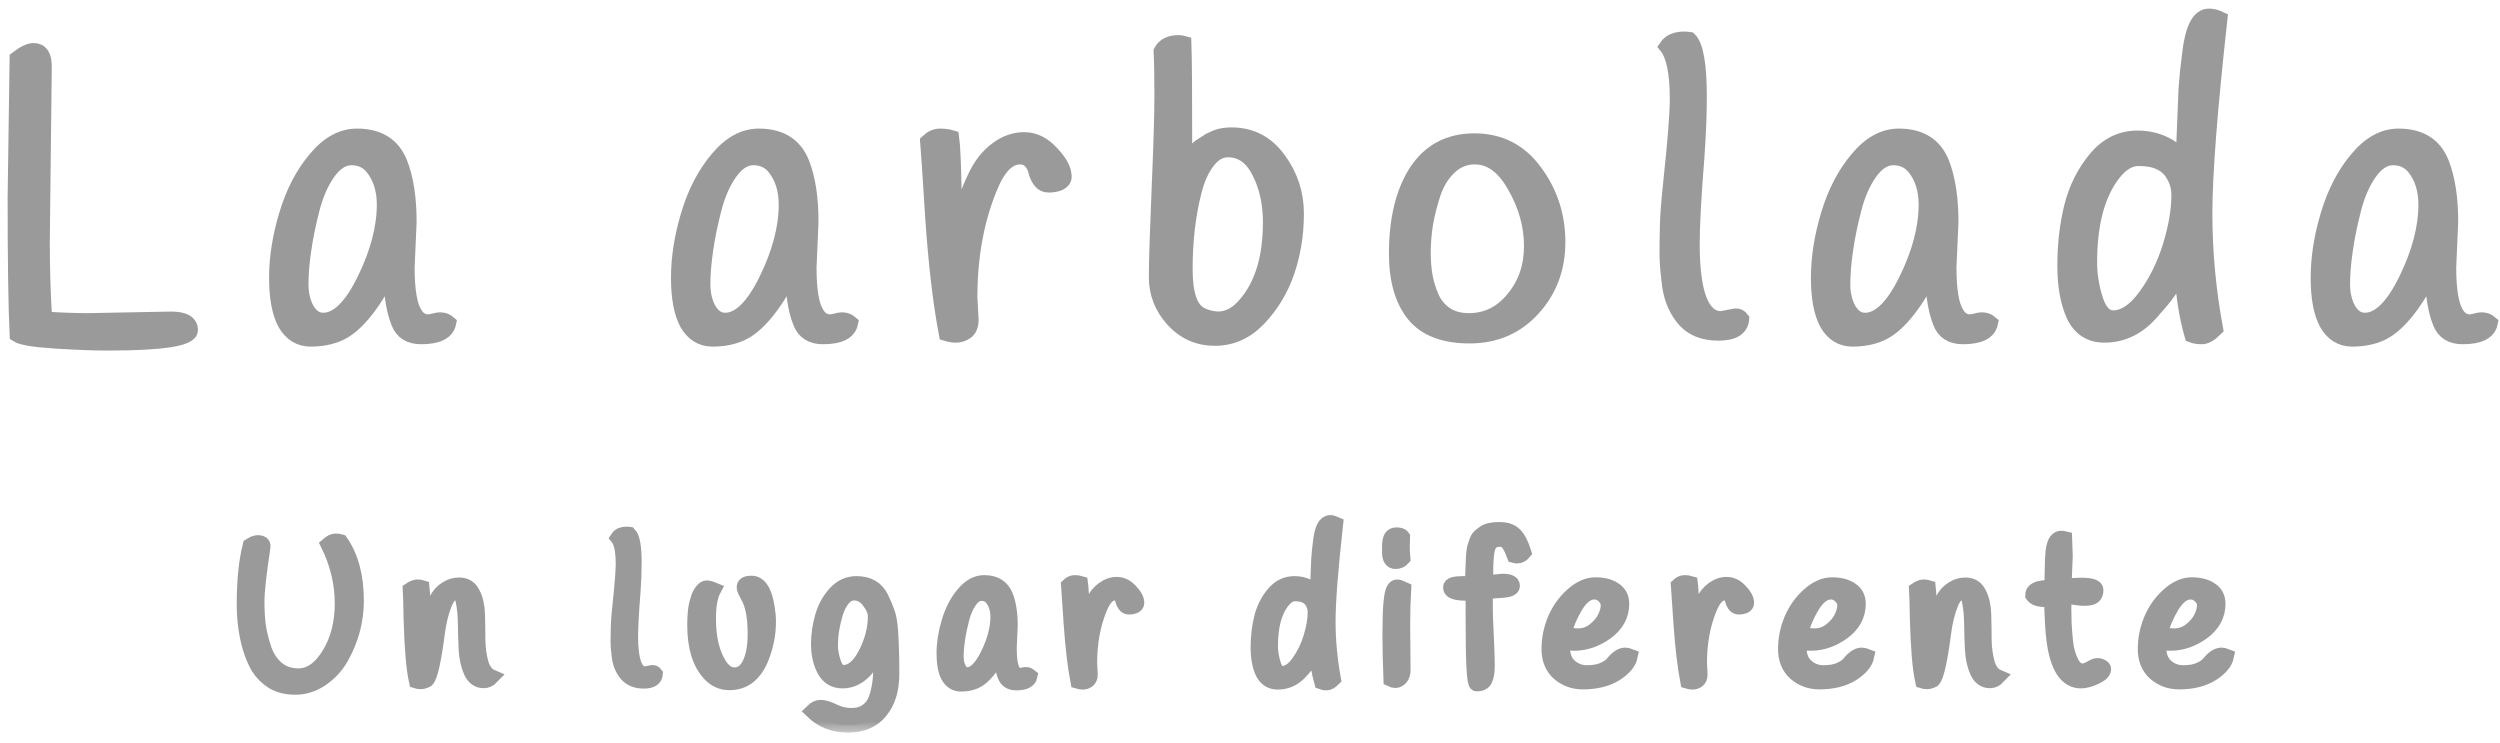 <svg width="101" height="30" viewBox="0 0 101 30" fill="none" xmlns="http://www.w3.org/2000/svg"><mask id="path-1-outside-1_398_8169" maskUnits="userSpaceOnUse" x="-0.392" y="-0.353" width="102" height="30" fill="black"><rect fill="white" x="-0.392" y="-0.353" width="102" height="30"/><path d="M1.792 2.679L1.712 9.767C1.712 10.866 1.744 11.905 1.808 12.887C2.448 12.93 3.03 12.951 3.552 12.951L6.912 12.887C7.435 12.887 7.696 13.036 7.696 13.335C7.696 13.687 6.576 13.863 4.336 13.863C3.792 13.863 3.094 13.836 2.24 13.783C1.387 13.729 0.87 13.644 0.688 13.527C0.635 12.396 0.608 10.551 0.608 7.991L0.688 2.359C0.966 2.146 1.19 2.039 1.36 2.039C1.648 2.039 1.792 2.252 1.792 2.679Z"/><path d="M16.531 8.967L16.451 10.807C16.451 11.735 16.558 12.359 16.771 12.679C16.899 12.892 17.075 12.999 17.299 12.999C17.363 12.999 17.454 12.983 17.571 12.951C17.795 12.887 17.982 12.919 18.131 13.047C18.056 13.42 17.683 13.607 17.011 13.607C16.552 13.607 16.248 13.415 16.099 13.031C15.982 12.743 15.896 12.386 15.843 11.959C15.79 11.521 15.747 11.223 15.715 11.063C15.022 12.386 14.35 13.191 13.699 13.479C13.368 13.628 12.984 13.703 12.547 13.703C12.11 13.703 11.768 13.495 11.523 13.079C11.288 12.652 11.171 12.034 11.171 11.223C11.171 10.412 11.304 9.564 11.571 8.679C11.838 7.783 12.227 7.031 12.739 6.423C13.251 5.804 13.811 5.495 14.419 5.495C15.294 5.495 15.875 5.857 16.163 6.583C16.408 7.202 16.531 7.996 16.531 8.967ZM12.611 8.455C12.462 9.031 12.35 9.58 12.275 10.103C12.2 10.615 12.163 11.073 12.163 11.479C12.163 11.873 12.243 12.215 12.403 12.503C12.574 12.791 12.792 12.935 13.059 12.935C13.635 12.935 14.19 12.391 14.723 11.303C15.256 10.215 15.523 9.201 15.523 8.263C15.523 7.655 15.363 7.154 15.043 6.759C14.83 6.503 14.547 6.375 14.195 6.375C13.854 6.375 13.539 6.577 13.251 6.983C12.974 7.378 12.76 7.868 12.611 8.455Z"/><path d="M32.768 8.967L32.688 10.807C32.688 11.735 32.794 12.359 33.008 12.679C33.136 12.892 33.312 12.999 33.536 12.999C33.6 12.999 33.69 12.983 33.808 12.951C34.032 12.887 34.218 12.919 34.368 13.047C34.293 13.42 33.92 13.607 33.248 13.607C32.789 13.607 32.485 13.415 32.336 13.031C32.218 12.743 32.133 12.386 32.08 11.959C32.026 11.521 31.984 11.223 31.952 11.063C31.258 12.386 30.586 13.191 29.936 13.479C29.605 13.628 29.221 13.703 28.784 13.703C28.346 13.703 28.005 13.495 27.76 13.079C27.525 12.652 27.408 12.034 27.408 11.223C27.408 10.412 27.541 9.564 27.808 8.679C28.074 7.783 28.464 7.031 28.976 6.423C29.488 5.804 30.048 5.495 30.656 5.495C31.53 5.495 32.112 5.857 32.4 6.583C32.645 7.202 32.768 7.996 32.768 8.967ZM28.848 8.455C28.698 9.031 28.586 9.58 28.512 10.103C28.437 10.615 28.4 11.073 28.4 11.479C28.4 11.873 28.48 12.215 28.64 12.503C28.81 12.791 29.029 12.935 29.296 12.935C29.872 12.935 30.426 12.391 30.96 11.303C31.493 10.215 31.76 9.201 31.76 8.263C31.76 7.655 31.6 7.154 31.28 6.759C31.066 6.503 30.784 6.375 30.432 6.375C30.09 6.375 29.776 6.577 29.488 6.983C29.21 7.378 28.997 7.868 28.848 8.455Z"/><path d="M39.187 12.007L39.235 12.919C39.235 13.153 39.166 13.319 39.027 13.415C38.899 13.5 38.766 13.543 38.627 13.543C38.499 13.543 38.366 13.521 38.227 13.479C37.993 12.242 37.811 10.7 37.683 8.855C37.566 7.01 37.497 5.964 37.475 5.719C37.635 5.569 37.801 5.495 37.971 5.495C38.153 5.495 38.313 5.516 38.451 5.559C38.494 5.868 38.526 6.551 38.547 7.607C38.569 8.663 38.595 9.324 38.627 9.591C38.777 8.695 39.043 7.857 39.427 7.079C39.641 6.641 39.918 6.295 40.259 6.039C40.611 5.772 40.985 5.639 41.379 5.639C41.785 5.639 42.153 5.82 42.483 6.183C42.825 6.535 42.995 6.855 42.995 7.143C42.995 7.25 42.931 7.335 42.803 7.399C42.675 7.452 42.531 7.479 42.371 7.479C42.222 7.479 42.105 7.42 42.019 7.303C41.934 7.186 41.875 7.058 41.843 6.919C41.811 6.769 41.742 6.636 41.635 6.519C41.529 6.402 41.385 6.343 41.203 6.343C40.723 6.343 40.313 6.775 39.971 7.639C39.449 8.93 39.187 10.386 39.187 12.007Z"/><path d="M46.906 2.071C47.034 1.836 47.269 1.719 47.61 1.719C47.685 1.719 47.76 1.73 47.834 1.751C47.856 2.316 47.866 3.895 47.866 6.487C47.877 6.476 47.925 6.428 48.01 6.343C48.106 6.258 48.165 6.204 48.186 6.183C48.208 6.162 48.261 6.114 48.346 6.039C48.432 5.954 48.496 5.9 48.538 5.879C48.592 5.847 48.661 5.804 48.746 5.751C48.832 5.687 48.906 5.644 48.97 5.623C49.034 5.591 49.109 5.559 49.194 5.527C49.354 5.473 49.541 5.447 49.754 5.447C50.544 5.447 51.178 5.777 51.658 6.439C52.138 7.09 52.378 7.82 52.378 8.631C52.378 9.441 52.256 10.215 52.01 10.951C51.765 11.676 51.386 12.311 50.874 12.855C50.362 13.399 49.765 13.671 49.082 13.671C48.41 13.671 47.845 13.42 47.386 12.919C46.938 12.418 46.714 11.847 46.714 11.207C46.714 10.556 46.752 9.361 46.826 7.623C46.901 5.873 46.938 4.62 46.938 3.863C46.938 3.095 46.928 2.498 46.906 2.071ZM49.194 12.887C49.61 12.887 49.984 12.69 50.314 12.295C50.986 11.516 51.322 10.412 51.322 8.983C51.322 8.215 51.173 7.537 50.874 6.951C50.576 6.354 50.154 6.055 49.61 6.055C49.301 6.055 49.029 6.21 48.794 6.519C48.56 6.817 48.378 7.218 48.25 7.719C48.005 8.668 47.882 9.724 47.882 10.887C47.882 11.868 48.085 12.471 48.49 12.695C48.672 12.802 48.906 12.866 49.194 12.887Z"/><path d="M57.213 6.935C57.757 6.103 58.541 5.687 59.565 5.687C60.589 5.687 61.405 6.103 62.013 6.935C62.631 7.767 62.941 8.716 62.941 9.783C62.941 10.839 62.605 11.735 61.933 12.471C61.261 13.207 60.407 13.575 59.373 13.575C58.338 13.575 57.586 13.287 57.117 12.711C56.647 12.124 56.413 11.303 56.413 10.247C56.413 8.871 56.679 7.767 57.213 6.935ZM57.917 7.783C57.778 8.199 57.671 8.615 57.597 9.031C57.533 9.447 57.501 9.836 57.501 10.199C57.501 10.551 57.527 10.876 57.581 11.175C57.634 11.463 57.725 11.751 57.853 12.039C57.981 12.316 58.173 12.54 58.429 12.711C58.685 12.871 58.989 12.951 59.341 12.951C60.055 12.951 60.653 12.658 61.133 12.071C61.623 11.484 61.869 10.775 61.869 9.943C61.869 9.111 61.645 8.306 61.197 7.527C60.759 6.737 60.221 6.343 59.581 6.343C59.197 6.343 58.861 6.476 58.573 6.743C58.285 7.01 58.066 7.356 57.917 7.783Z"/><path d="M67.76 4.007C67.76 2.951 67.616 2.241 67.328 1.879C67.467 1.676 67.707 1.575 68.048 1.575C68.112 1.575 68.182 1.58 68.256 1.591C68.523 1.857 68.656 2.631 68.656 3.911C68.656 4.604 68.624 5.41 68.56 6.327C68.432 7.927 68.368 9.1 68.368 9.847C68.368 11.863 68.758 12.871 69.536 12.871C69.536 12.871 69.734 12.834 70.128 12.759C70.224 12.759 70.304 12.802 70.368 12.887C70.336 13.271 70.022 13.463 69.424 13.463C68.838 13.463 68.384 13.287 68.064 12.935C67.744 12.572 67.542 12.124 67.456 11.591C67.382 11.047 67.344 10.599 67.344 10.247C67.344 9.895 67.35 9.511 67.36 9.095C67.371 8.668 67.419 8.06 67.504 7.271C67.675 5.671 67.76 4.583 67.76 4.007Z"/><path d="M78.821 8.967L78.741 10.807C78.741 11.735 78.848 12.359 79.061 12.679C79.189 12.892 79.365 12.999 79.589 12.999C79.653 12.999 79.744 12.983 79.861 12.951C80.085 12.887 80.272 12.919 80.421 13.047C80.346 13.42 79.973 13.607 79.301 13.607C78.842 13.607 78.538 13.415 78.389 13.031C78.272 12.743 78.186 12.386 78.133 11.959C78.08 11.521 78.037 11.223 78.005 11.063C77.312 12.386 76.64 13.191 75.989 13.479C75.658 13.628 75.274 13.703 74.837 13.703C74.4 13.703 74.058 13.495 73.813 13.079C73.578 12.652 73.461 12.034 73.461 11.223C73.461 10.412 73.594 9.564 73.861 8.679C74.128 7.783 74.517 7.031 75.029 6.423C75.541 5.804 76.101 5.495 76.709 5.495C77.584 5.495 78.165 5.857 78.453 6.583C78.698 7.202 78.821 7.996 78.821 8.967ZM74.901 8.455C74.752 9.031 74.64 9.58 74.565 10.103C74.49 10.615 74.453 11.073 74.453 11.479C74.453 11.873 74.533 12.215 74.693 12.503C74.864 12.791 75.082 12.935 75.349 12.935C75.925 12.935 76.48 12.391 77.013 11.303C77.546 10.215 77.813 9.201 77.813 8.263C77.813 7.655 77.653 7.154 77.333 6.759C77.12 6.503 76.837 6.375 76.485 6.375C76.144 6.375 75.829 6.577 75.541 6.983C75.264 7.378 75.05 7.868 74.901 8.455Z"/><path d="M89.688 0.759C89.283 4.428 89.08 7.047 89.08 8.615C89.08 10.172 89.224 11.729 89.512 13.287C89.299 13.5 89.112 13.607 88.952 13.607C88.792 13.607 88.659 13.585 88.552 13.543C88.328 12.754 88.195 11.895 88.152 10.967C87.896 11.372 87.704 11.66 87.576 11.831C87.459 12.002 87.251 12.252 86.952 12.583C86.408 13.223 85.763 13.543 85.016 13.543C84.451 13.543 84.04 13.281 83.784 12.759C83.539 12.226 83.416 11.548 83.416 10.727C83.416 9.895 83.507 9.105 83.688 8.359C83.88 7.601 84.206 6.951 84.664 6.407C85.123 5.852 85.688 5.575 86.36 5.575C86.766 5.575 87.139 5.66 87.48 5.831C87.822 6.002 88.056 6.231 88.184 6.519C88.206 6.231 88.227 5.788 88.248 5.191C88.27 4.593 88.291 4.066 88.312 3.607C88.344 3.138 88.392 2.663 88.456 2.183C88.574 1.159 88.835 0.647 89.24 0.647C89.379 0.647 89.528 0.684 89.688 0.759ZM87.816 7.095C87.688 6.86 87.512 6.689 87.288 6.583C87.064 6.465 86.766 6.407 86.392 6.407C86.03 6.407 85.688 6.615 85.368 7.031C84.739 7.852 84.424 9.041 84.424 10.599C84.424 11.1 84.504 11.601 84.664 12.103C84.824 12.594 85.059 12.839 85.368 12.839C85.816 12.839 86.254 12.546 86.68 11.959C87.107 11.372 87.438 10.7 87.672 9.943C87.907 9.175 88.024 8.487 88.024 7.879C88.024 7.591 87.955 7.33 87.816 7.095Z"/><path d="M99.011 8.967L98.931 10.807C98.931 11.735 99.038 12.359 99.251 12.679C99.379 12.892 99.555 12.999 99.779 12.999C99.843 12.999 99.934 12.983 100.051 12.951C100.275 12.887 100.462 12.919 100.611 13.047C100.536 13.42 100.163 13.607 99.491 13.607C99.032 13.607 98.728 13.415 98.579 13.031C98.462 12.743 98.376 12.386 98.323 11.959C98.27 11.521 98.227 11.223 98.195 11.063C97.502 12.386 96.83 13.191 96.179 13.479C95.848 13.628 95.464 13.703 95.027 13.703C94.59 13.703 94.248 13.495 94.003 13.079C93.768 12.652 93.651 12.034 93.651 11.223C93.651 10.412 93.784 9.564 94.051 8.679C94.318 7.783 94.707 7.031 95.219 6.423C95.731 5.804 96.291 5.495 96.899 5.495C97.774 5.495 98.355 5.857 98.643 6.583C98.888 7.202 99.011 7.996 99.011 8.967ZM95.091 8.455C94.942 9.031 94.83 9.58 94.755 10.103C94.68 10.615 94.643 11.073 94.643 11.479C94.643 11.873 94.723 12.215 94.883 12.503C95.054 12.791 95.272 12.935 95.539 12.935C96.115 12.935 96.67 12.391 97.203 11.303C97.736 10.215 98.003 9.201 98.003 8.263C98.003 7.655 97.843 7.154 97.523 6.759C97.31 6.503 97.027 6.375 96.675 6.375C96.334 6.375 96.019 6.577 95.731 6.983C95.454 7.378 95.24 7.868 95.091 8.455Z"/><path d="M10.104 22.039C10.274 21.927 10.424 21.895 10.552 21.943C10.616 21.964 10.64 22.023 10.624 22.119C10.464 23.175 10.384 23.903 10.384 24.303C10.384 24.698 10.405 25.041 10.448 25.335C10.496 25.623 10.573 25.927 10.68 26.247C10.792 26.561 10.965 26.817 11.2 27.015C11.434 27.207 11.72 27.303 12.056 27.303C12.525 27.303 12.936 27.017 13.288 26.447C13.645 25.871 13.824 25.18 13.824 24.375C13.824 23.564 13.634 22.772 13.256 21.999C13.368 21.903 13.466 21.855 13.552 21.855C13.643 21.855 13.712 21.863 13.76 21.879C14.187 22.492 14.4 23.29 14.4 24.271C14.4 25.076 14.192 25.847 13.776 26.583C13.573 26.93 13.306 27.215 12.976 27.439C12.645 27.657 12.299 27.767 11.936 27.767C11.579 27.767 11.274 27.692 11.024 27.543C10.778 27.388 10.584 27.196 10.44 26.967C10.301 26.732 10.187 26.46 10.096 26.151C9.941 25.617 9.864 25.034 9.864 24.399C9.864 23.46 9.944 22.674 10.104 22.039Z"/><path d="M19.869 27.351C19.773 27.452 19.664 27.503 19.541 27.503C19.312 27.503 19.141 27.38 19.029 27.135C18.917 26.89 18.851 26.591 18.829 26.239C18.813 25.887 18.803 25.535 18.797 25.183C18.792 24.831 18.763 24.532 18.709 24.287C18.661 24.041 18.568 23.919 18.429 23.919C18.243 23.919 18.083 24.087 17.949 24.423C17.821 24.759 17.731 25.132 17.677 25.543C17.528 26.689 17.384 27.332 17.245 27.471C17.149 27.519 17.067 27.543 16.997 27.543C16.928 27.543 16.869 27.535 16.821 27.519C16.709 27.028 16.637 26.183 16.605 24.983C16.595 24.386 16.584 23.999 16.573 23.823C16.685 23.748 16.781 23.711 16.861 23.711C16.941 23.711 17.005 23.719 17.053 23.735C17.08 23.964 17.093 24.433 17.093 25.143C17.099 25.852 17.104 26.26 17.109 26.367C17.136 26.255 17.168 26.073 17.205 25.823C17.248 25.572 17.285 25.367 17.317 25.207C17.349 25.041 17.4 24.849 17.469 24.631C17.539 24.412 17.616 24.239 17.701 24.111C17.787 23.977 17.904 23.866 18.053 23.775C18.203 23.679 18.371 23.631 18.557 23.631C18.808 23.631 18.989 23.745 19.101 23.975C19.219 24.199 19.283 24.479 19.293 24.815C19.304 25.151 19.309 25.492 19.309 25.839C19.315 26.186 19.357 26.503 19.437 26.791C19.523 27.079 19.667 27.265 19.869 27.351Z"/><path d="M25.175 22.791C25.175 22.263 25.103 21.908 24.959 21.727C25.028 21.625 25.148 21.575 25.319 21.575C25.351 21.575 25.385 21.578 25.423 21.583C25.556 21.716 25.623 22.103 25.623 22.743C25.623 23.09 25.607 23.492 25.575 23.951C25.511 24.751 25.479 25.337 25.479 25.711C25.479 26.719 25.673 27.223 26.063 27.223C26.063 27.223 26.161 27.204 26.359 27.167C26.407 27.167 26.447 27.188 26.479 27.231C26.463 27.423 26.305 27.519 26.007 27.519C25.713 27.519 25.487 27.431 25.327 27.255C25.167 27.073 25.065 26.849 25.023 26.583C24.985 26.311 24.967 26.087 24.967 25.911C24.967 25.735 24.969 25.543 24.975 25.335C24.98 25.122 25.004 24.817 25.047 24.423C25.132 23.623 25.175 23.079 25.175 22.791Z"/><path d="M28.833 23.823C28.694 24.084 28.625 24.474 28.625 24.991C28.625 25.77 28.772 26.391 29.065 26.855C29.236 27.127 29.438 27.263 29.673 27.263C29.913 27.263 30.105 27.137 30.249 26.887C30.42 26.578 30.505 26.151 30.505 25.607C30.505 24.924 30.409 24.42 30.217 24.095C30.132 23.94 30.081 23.828 30.065 23.759C30.054 23.689 30.073 23.639 30.121 23.607C30.169 23.575 30.249 23.559 30.361 23.559C30.686 23.559 30.9 23.895 31.001 24.567C31.033 24.753 31.049 24.94 31.049 25.127C31.049 25.612 30.953 26.098 30.761 26.583C30.489 27.25 30.06 27.583 29.473 27.583C29.164 27.583 28.9 27.468 28.681 27.239C28.27 26.802 28.065 26.143 28.065 25.263C28.065 24.879 28.092 24.585 28.145 24.383C28.198 24.18 28.244 24.049 28.281 23.991C28.318 23.927 28.364 23.868 28.417 23.815C28.47 23.762 28.529 23.74 28.593 23.751C28.662 23.762 28.742 23.785 28.833 23.823Z"/><path d="M34.601 23.575C35.086 23.575 35.422 23.772 35.609 24.167C35.71 24.375 35.793 24.572 35.857 24.759C35.921 24.945 35.964 25.201 35.985 25.527C36.017 26.023 36.033 26.588 36.033 27.223C36.033 27.852 35.881 28.354 35.577 28.727C35.278 29.105 34.838 29.295 34.257 29.295C33.681 29.295 33.201 29.108 32.817 28.735C32.924 28.628 33.038 28.575 33.161 28.575C33.289 28.575 33.462 28.628 33.681 28.735C33.905 28.847 34.142 28.903 34.393 28.903C34.644 28.903 34.852 28.844 35.017 28.727C35.182 28.615 35.305 28.455 35.385 28.247C35.518 27.879 35.585 27.425 35.585 26.887C35.585 26.807 35.577 26.511 35.561 25.999C35.417 26.436 35.212 26.799 34.945 27.087C34.678 27.369 34.377 27.511 34.041 27.511C33.705 27.511 33.457 27.361 33.297 27.063C33.142 26.759 33.065 26.415 33.065 26.031C33.065 25.647 33.118 25.273 33.225 24.911C33.332 24.543 33.505 24.228 33.745 23.967C33.985 23.706 34.27 23.575 34.601 23.575ZM33.753 24.791C33.684 25.026 33.633 25.247 33.601 25.455C33.569 25.663 33.553 25.873 33.553 26.087C33.553 26.295 33.596 26.527 33.681 26.783C33.772 27.039 33.902 27.167 34.073 27.167C34.409 27.167 34.708 26.916 34.969 26.415C35.23 25.908 35.361 25.399 35.361 24.887C35.361 24.711 35.278 24.514 35.113 24.295C34.953 24.071 34.75 23.959 34.505 23.959C34.334 23.959 34.182 24.039 34.049 24.199C33.921 24.359 33.822 24.556 33.753 24.791Z"/><path d="M40.816 25.271L40.776 26.191C40.776 26.655 40.829 26.967 40.936 27.127C41 27.233 41.088 27.287 41.2 27.287C41.232 27.287 41.277 27.279 41.336 27.263C41.448 27.231 41.541 27.247 41.616 27.311C41.578 27.497 41.392 27.591 41.056 27.591C40.826 27.591 40.674 27.495 40.6 27.303C40.541 27.159 40.498 26.98 40.472 26.767C40.445 26.548 40.424 26.399 40.408 26.319C40.061 26.98 39.725 27.383 39.4 27.527C39.234 27.602 39.042 27.639 38.824 27.639C38.605 27.639 38.434 27.535 38.312 27.327C38.194 27.113 38.136 26.804 38.136 26.399C38.136 25.994 38.202 25.57 38.336 25.127C38.469 24.679 38.664 24.303 38.92 23.999C39.176 23.689 39.456 23.535 39.76 23.535C40.197 23.535 40.488 23.716 40.632 24.079C40.754 24.388 40.816 24.785 40.816 25.271ZM38.856 25.015C38.781 25.303 38.725 25.578 38.688 25.839C38.65 26.095 38.632 26.324 38.632 26.527C38.632 26.724 38.672 26.895 38.752 27.039C38.837 27.183 38.946 27.255 39.08 27.255C39.368 27.255 39.645 26.983 39.912 26.439C40.178 25.895 40.312 25.388 40.312 24.919C40.312 24.615 40.232 24.364 40.072 24.167C39.965 24.039 39.824 23.975 39.648 23.975C39.477 23.975 39.32 24.076 39.176 24.279C39.037 24.476 38.93 24.721 38.856 25.015Z"/><path d="M44.025 26.791L44.049 27.247C44.049 27.364 44.015 27.447 43.945 27.495C43.881 27.538 43.815 27.559 43.745 27.559C43.681 27.559 43.615 27.548 43.545 27.527C43.428 26.908 43.337 26.137 43.273 25.215C43.215 24.292 43.18 23.77 43.169 23.647C43.249 23.572 43.332 23.535 43.417 23.535C43.508 23.535 43.588 23.546 43.657 23.567C43.679 23.721 43.695 24.063 43.705 24.591C43.716 25.119 43.729 25.45 43.745 25.583C43.82 25.135 43.953 24.716 44.145 24.327C44.252 24.108 44.391 23.935 44.561 23.807C44.737 23.674 44.924 23.607 45.121 23.607C45.324 23.607 45.508 23.698 45.673 23.879C45.844 24.055 45.929 24.215 45.929 24.359C45.929 24.412 45.897 24.455 45.833 24.487C45.769 24.514 45.697 24.527 45.617 24.527C45.543 24.527 45.484 24.497 45.441 24.439C45.399 24.38 45.369 24.316 45.353 24.247C45.337 24.172 45.303 24.105 45.249 24.047C45.196 23.988 45.124 23.959 45.033 23.959C44.793 23.959 44.588 24.175 44.417 24.607C44.156 25.252 44.025 25.98 44.025 26.791Z"/><path d="M53.962 21.167C53.759 23.002 53.657 24.311 53.657 25.095C53.657 25.873 53.73 26.652 53.873 27.431C53.767 27.538 53.673 27.591 53.593 27.591C53.514 27.591 53.447 27.58 53.394 27.559C53.282 27.164 53.215 26.735 53.194 26.271C53.066 26.474 52.969 26.617 52.906 26.703C52.847 26.788 52.743 26.913 52.593 27.079C52.322 27.399 51.999 27.559 51.626 27.559C51.343 27.559 51.138 27.428 51.01 27.167C50.887 26.9 50.825 26.561 50.825 26.151C50.825 25.735 50.871 25.34 50.962 24.967C51.057 24.588 51.22 24.263 51.45 23.991C51.679 23.713 51.962 23.575 52.297 23.575C52.5 23.575 52.687 23.617 52.858 23.703C53.028 23.788 53.145 23.903 53.209 24.047C53.22 23.903 53.231 23.681 53.242 23.383C53.252 23.084 53.263 22.82 53.273 22.591C53.289 22.356 53.313 22.119 53.346 21.879C53.404 21.367 53.535 21.111 53.737 21.111C53.807 21.111 53.882 21.13 53.962 21.167ZM53.026 24.335C52.962 24.218 52.873 24.132 52.761 24.079C52.65 24.02 52.5 23.991 52.313 23.991C52.132 23.991 51.962 24.095 51.801 24.303C51.487 24.713 51.33 25.308 51.33 26.087C51.33 26.337 51.37 26.588 51.45 26.839C51.529 27.084 51.647 27.207 51.801 27.207C52.026 27.207 52.244 27.06 52.458 26.767C52.671 26.474 52.836 26.137 52.953 25.759C53.071 25.375 53.13 25.031 53.13 24.727C53.13 24.583 53.095 24.452 53.026 24.335Z"/><path d="M56.663 21.687C56.657 21.809 56.655 21.945 56.655 22.095C56.655 22.244 56.663 22.399 56.679 22.559C56.604 22.644 56.503 22.687 56.375 22.687C56.215 22.687 56.135 22.559 56.135 22.303C56.135 22.292 56.135 22.252 56.135 22.183C56.135 22.113 56.135 22.052 56.135 21.999C56.14 21.94 56.151 21.873 56.167 21.799C56.204 21.671 56.287 21.607 56.415 21.607C56.543 21.607 56.625 21.634 56.663 21.687ZM56.151 25.607C56.151 24.561 56.204 23.959 56.311 23.799C56.348 23.74 56.393 23.711 56.447 23.711C56.5 23.711 56.588 23.74 56.711 23.799C56.684 24.252 56.671 24.745 56.671 25.279C56.671 25.279 56.676 25.868 56.687 27.047C56.687 27.212 56.649 27.329 56.575 27.399C56.505 27.463 56.439 27.495 56.375 27.495C56.316 27.495 56.255 27.479 56.191 27.447C56.164 26.753 56.151 26.14 56.151 25.607Z"/><path d="M59.656 27.631C59.56 27.631 59.512 26.823 59.512 25.207C59.512 24.524 59.51 24.111 59.504 23.967H59.344C59.27 23.967 59.211 23.967 59.168 23.967C59.126 23.962 59.07 23.959 59 23.959C58.936 23.953 58.883 23.945 58.84 23.935C58.803 23.924 58.763 23.911 58.72 23.895C58.64 23.863 58.6 23.807 58.6 23.727C58.6 23.625 58.766 23.575 59.096 23.575C59.24 23.575 59.371 23.58 59.488 23.591C59.494 23.484 59.496 23.348 59.496 23.183C59.502 23.012 59.507 22.881 59.512 22.791C59.518 22.695 59.523 22.58 59.528 22.447C59.539 22.314 59.552 22.209 59.568 22.135C59.59 22.06 59.616 21.977 59.648 21.887C59.68 21.791 59.723 21.719 59.776 21.671C59.83 21.623 59.891 21.575 59.96 21.527C60.083 21.436 60.286 21.391 60.568 21.391C60.856 21.391 61.067 21.463 61.2 21.607C61.339 21.745 61.462 21.983 61.568 22.319C61.488 22.415 61.395 22.463 61.288 22.463C61.251 22.463 61.214 22.457 61.176 22.447C61.08 22.191 60.992 22.017 60.912 21.927C60.838 21.836 60.734 21.791 60.6 21.791C60.467 21.791 60.366 21.815 60.296 21.863C60.232 21.911 60.182 21.972 60.144 22.047C60.064 22.207 60.024 22.593 60.024 23.207C60.024 23.233 60.024 23.282 60.024 23.351C60.024 23.42 60.024 23.484 60.024 23.543L60.704 23.479C60.971 23.479 61.104 23.54 61.104 23.663C61.104 23.743 61.04 23.796 60.912 23.823C60.784 23.849 60.622 23.866 60.424 23.871C60.232 23.876 60.099 23.892 60.024 23.919C60.014 24.068 60.008 24.265 60.008 24.511C60.008 24.751 60.022 25.135 60.048 25.663C60.075 26.186 60.088 26.585 60.088 26.863C60.088 27.14 60.059 27.337 60 27.455C59.947 27.572 59.832 27.631 59.656 27.631Z"/><path d="M63.145 25.951C63.134 26.058 63.129 26.13 63.129 26.167C63.129 26.487 63.225 26.735 63.417 26.911C63.614 27.087 63.846 27.175 64.113 27.175C64.379 27.175 64.595 27.137 64.761 27.063C64.931 26.988 65.054 26.908 65.129 26.823C65.321 26.583 65.497 26.463 65.657 26.463C65.715 26.463 65.785 26.479 65.865 26.511C65.811 26.772 65.609 27.012 65.257 27.231C64.91 27.444 64.473 27.551 63.945 27.551C63.571 27.551 63.249 27.433 62.977 27.199C62.71 26.959 62.577 26.634 62.577 26.223C62.577 25.812 62.657 25.415 62.817 25.031C62.982 24.642 63.217 24.311 63.521 24.039C63.83 23.762 64.142 23.623 64.457 23.623C64.777 23.623 65.033 23.689 65.225 23.823C65.422 23.951 65.521 24.14 65.521 24.391C65.521 24.855 65.313 25.239 64.897 25.543C64.486 25.841 64.049 25.991 63.585 25.991C63.462 25.991 63.315 25.977 63.145 25.951ZM63.753 25.687C64.003 25.687 64.227 25.607 64.425 25.447C64.622 25.287 64.761 25.119 64.841 24.943C64.926 24.767 64.969 24.607 64.969 24.463C64.969 24.319 64.913 24.194 64.801 24.087C64.689 23.975 64.558 23.919 64.409 23.919C64.142 23.919 63.894 24.103 63.665 24.471C63.441 24.839 63.281 25.22 63.185 25.615C63.419 25.663 63.609 25.687 63.753 25.687Z"/><path d="M68.662 26.791L68.686 27.247C68.686 27.364 68.651 27.447 68.582 27.495C68.518 27.538 68.451 27.559 68.382 27.559C68.318 27.559 68.251 27.548 68.182 27.527C68.065 26.908 67.974 26.137 67.91 25.215C67.851 24.292 67.817 23.77 67.806 23.647C67.886 23.572 67.969 23.535 68.054 23.535C68.145 23.535 68.225 23.546 68.294 23.567C68.315 23.721 68.331 24.063 68.342 24.591C68.353 25.119 68.366 25.45 68.382 25.583C68.457 25.135 68.59 24.716 68.782 24.327C68.889 24.108 69.027 23.935 69.198 23.807C69.374 23.674 69.561 23.607 69.758 23.607C69.961 23.607 70.145 23.698 70.31 23.879C70.481 24.055 70.566 24.215 70.566 24.359C70.566 24.412 70.534 24.455 70.47 24.487C70.406 24.514 70.334 24.527 70.254 24.527C70.179 24.527 70.121 24.497 70.078 24.439C70.035 24.38 70.006 24.316 69.99 24.247C69.974 24.172 69.939 24.105 69.886 24.047C69.833 23.988 69.761 23.959 69.67 23.959C69.43 23.959 69.225 24.175 69.054 24.607C68.793 25.252 68.662 25.98 68.662 26.791Z"/><path d="M72.701 25.951C72.69 26.058 72.685 26.13 72.685 26.167C72.685 26.487 72.781 26.735 72.973 26.911C73.17 27.087 73.402 27.175 73.669 27.175C73.935 27.175 74.151 27.137 74.317 27.063C74.487 26.988 74.61 26.908 74.685 26.823C74.877 26.583 75.053 26.463 75.213 26.463C75.271 26.463 75.341 26.479 75.421 26.511C75.367 26.772 75.165 27.012 74.813 27.231C74.466 27.444 74.029 27.551 73.501 27.551C73.127 27.551 72.805 27.433 72.533 27.199C72.266 26.959 72.133 26.634 72.133 26.223C72.133 25.812 72.213 25.415 72.373 25.031C72.538 24.642 72.773 24.311 73.077 24.039C73.386 23.762 73.698 23.623 74.013 23.623C74.333 23.623 74.589 23.689 74.781 23.823C74.978 23.951 75.077 24.14 75.077 24.391C75.077 24.855 74.869 25.239 74.453 25.543C74.042 25.841 73.605 25.991 73.141 25.991C73.018 25.991 72.871 25.977 72.701 25.951ZM73.309 25.687C73.559 25.687 73.783 25.607 73.981 25.447C74.178 25.287 74.317 25.119 74.397 24.943C74.482 24.767 74.525 24.607 74.525 24.463C74.525 24.319 74.469 24.194 74.357 24.087C74.245 23.975 74.114 23.919 73.965 23.919C73.698 23.919 73.45 24.103 73.221 24.471C72.997 24.839 72.837 25.22 72.741 25.615C72.975 25.663 73.165 25.687 73.309 25.687Z"/><path d="M80.722 27.351C80.626 27.452 80.516 27.503 80.394 27.503C80.165 27.503 79.994 27.38 79.882 27.135C79.77 26.89 79.703 26.591 79.682 26.239C79.666 25.887 79.655 25.535 79.65 25.183C79.644 24.831 79.615 24.532 79.562 24.287C79.514 24.041 79.421 23.919 79.282 23.919C79.095 23.919 78.935 24.087 78.802 24.423C78.674 24.759 78.583 25.132 78.53 25.543C78.38 26.689 78.237 27.332 78.098 27.471C78.002 27.519 77.919 27.543 77.85 27.543C77.781 27.543 77.722 27.535 77.674 27.519C77.562 27.028 77.49 26.183 77.458 24.983C77.447 24.386 77.436 23.999 77.426 23.823C77.538 23.748 77.634 23.711 77.714 23.711C77.794 23.711 77.858 23.719 77.906 23.735C77.933 23.964 77.946 24.433 77.946 25.143C77.951 25.852 77.957 26.26 77.962 26.367C77.989 26.255 78.02 26.073 78.058 25.823C78.1 25.572 78.138 25.367 78.17 25.207C78.202 25.041 78.252 24.849 78.322 24.631C78.391 24.412 78.469 24.239 78.554 24.111C78.639 23.977 78.757 23.866 78.906 23.775C79.055 23.679 79.223 23.631 79.41 23.631C79.66 23.631 79.842 23.745 79.954 23.975C80.071 24.199 80.135 24.479 80.146 24.815C80.156 25.151 80.162 25.492 80.162 25.839C80.167 26.186 80.21 26.503 80.29 26.791C80.375 27.079 80.519 27.265 80.722 27.351Z"/><path d="M82.606 24.223C82.367 24.223 82.204 24.164 82.118 24.047C82.118 23.962 82.153 23.895 82.222 23.847C82.297 23.799 82.377 23.77 82.463 23.759C82.548 23.743 82.686 23.73 82.879 23.719C82.894 23.575 82.903 23.391 82.903 23.167C82.908 22.938 82.913 22.743 82.918 22.583C82.934 22.162 82.999 21.903 83.111 21.807C83.159 21.764 83.209 21.743 83.263 21.743C83.321 21.743 83.372 21.748 83.415 21.759C83.43 22.143 83.439 22.375 83.439 22.455L83.391 23.655C83.401 23.66 83.43 23.663 83.478 23.663L84.055 23.639C84.471 23.639 84.678 23.703 84.678 23.831C84.678 24.012 84.604 24.119 84.454 24.151C84.385 24.167 84.302 24.175 84.207 24.175C84.116 24.175 83.996 24.164 83.847 24.143C83.703 24.116 83.599 24.103 83.534 24.103C83.471 24.103 83.428 24.105 83.406 24.111C83.391 24.265 83.382 24.42 83.382 24.575C83.382 24.724 83.385 24.913 83.391 25.143C83.401 25.367 83.422 25.636 83.454 25.951C83.492 26.265 83.569 26.538 83.686 26.767C83.804 26.991 83.953 27.103 84.135 27.103C84.225 27.103 84.332 27.068 84.454 26.999C84.577 26.924 84.671 26.887 84.734 26.887C84.804 26.887 84.862 26.903 84.91 26.935C84.964 26.962 84.99 26.994 84.99 27.031C84.99 27.143 84.876 27.252 84.647 27.359C84.422 27.46 84.231 27.511 84.07 27.511C83.484 27.511 83.118 26.956 82.975 25.847C82.932 25.527 82.9 24.977 82.879 24.199C82.793 24.215 82.703 24.223 82.606 24.223Z"/><path d="M87.234 25.951C87.223 26.058 87.218 26.13 87.218 26.167C87.218 26.487 87.314 26.735 87.506 26.911C87.703 27.087 87.935 27.175 88.202 27.175C88.468 27.175 88.684 27.137 88.85 27.063C89.02 26.988 89.143 26.908 89.218 26.823C89.41 26.583 89.586 26.463 89.746 26.463C89.804 26.463 89.874 26.479 89.954 26.511C89.9 26.772 89.698 27.012 89.346 27.231C88.999 27.444 88.562 27.551 88.034 27.551C87.66 27.551 87.338 27.433 87.066 27.199C86.799 26.959 86.666 26.634 86.666 26.223C86.666 25.812 86.746 25.415 86.906 25.031C87.071 24.642 87.306 24.311 87.61 24.039C87.919 23.762 88.231 23.623 88.546 23.623C88.866 23.623 89.122 23.689 89.314 23.823C89.511 23.951 89.61 24.14 89.61 24.391C89.61 24.855 89.402 25.239 88.986 25.543C88.575 25.841 88.138 25.991 87.674 25.991C87.551 25.991 87.404 25.977 87.234 25.951ZM87.842 25.687C88.092 25.687 88.316 25.607 88.514 25.447C88.711 25.287 88.85 25.119 88.93 24.943C89.015 24.767 89.058 24.607 89.058 24.463C89.058 24.319 89.002 24.194 88.89 24.087C88.778 23.975 88.647 23.919 88.498 23.919C88.231 23.919 87.983 24.103 87.754 24.471C87.53 24.839 87.37 25.22 87.274 25.615C87.508 25.663 87.698 25.687 87.842 25.687Z"/></mask><path d="M1.792 2.679L1.712 9.767C1.712 10.866 1.744 11.905 1.808 12.887C2.448 12.93 3.03 12.951 3.552 12.951L6.912 12.887C7.435 12.887 7.696 13.036 7.696 13.335C7.696 13.687 6.576 13.863 4.336 13.863C3.792 13.863 3.094 13.836 2.24 13.783C1.387 13.729 0.87 13.644 0.688 13.527C0.635 12.396 0.608 10.551 0.608 7.991L0.688 2.359C0.966 2.146 1.19 2.039 1.36 2.039C1.648 2.039 1.792 2.252 1.792 2.679Z" fill="#9A9A9A"/><path d="M16.531 8.967L16.451 10.807C16.451 11.735 16.558 12.359 16.771 12.679C16.899 12.892 17.075 12.999 17.299 12.999C17.363 12.999 17.454 12.983 17.571 12.951C17.795 12.887 17.982 12.919 18.131 13.047C18.056 13.42 17.683 13.607 17.011 13.607C16.552 13.607 16.248 13.415 16.099 13.031C15.982 12.743 15.896 12.386 15.843 11.959C15.79 11.521 15.747 11.223 15.715 11.063C15.022 12.386 14.35 13.191 13.699 13.479C13.368 13.628 12.984 13.703 12.547 13.703C12.11 13.703 11.768 13.495 11.523 13.079C11.288 12.652 11.171 12.034 11.171 11.223C11.171 10.412 11.304 9.564 11.571 8.679C11.838 7.783 12.227 7.031 12.739 6.423C13.251 5.804 13.811 5.495 14.419 5.495C15.294 5.495 15.875 5.857 16.163 6.583C16.408 7.202 16.531 7.996 16.531 8.967ZM12.611 8.455C12.462 9.031 12.35 9.58 12.275 10.103C12.2 10.615 12.163 11.073 12.163 11.479C12.163 11.873 12.243 12.215 12.403 12.503C12.574 12.791 12.792 12.935 13.059 12.935C13.635 12.935 14.19 12.391 14.723 11.303C15.256 10.215 15.523 9.201 15.523 8.263C15.523 7.655 15.363 7.154 15.043 6.759C14.83 6.503 14.547 6.375 14.195 6.375C13.854 6.375 13.539 6.577 13.251 6.983C12.974 7.378 12.76 7.868 12.611 8.455Z" fill="#9A9A9A"/><path d="M32.768 8.967L32.688 10.807C32.688 11.735 32.794 12.359 33.008 12.679C33.136 12.892 33.312 12.999 33.536 12.999C33.6 12.999 33.69 12.983 33.808 12.951C34.032 12.887 34.218 12.919 34.368 13.047C34.293 13.42 33.92 13.607 33.248 13.607C32.789 13.607 32.485 13.415 32.336 13.031C32.218 12.743 32.133 12.386 32.08 11.959C32.026 11.521 31.984 11.223 31.952 11.063C31.258 12.386 30.586 13.191 29.936 13.479C29.605 13.628 29.221 13.703 28.784 13.703C28.346 13.703 28.005 13.495 27.76 13.079C27.525 12.652 27.408 12.034 27.408 11.223C27.408 10.412 27.541 9.564 27.808 8.679C28.074 7.783 28.464 7.031 28.976 6.423C29.488 5.804 30.048 5.495 30.656 5.495C31.53 5.495 32.112 5.857 32.4 6.583C32.645 7.202 32.768 7.996 32.768 8.967ZM28.848 8.455C28.698 9.031 28.586 9.58 28.512 10.103C28.437 10.615 28.4 11.073 28.4 11.479C28.4 11.873 28.48 12.215 28.64 12.503C28.81 12.791 29.029 12.935 29.296 12.935C29.872 12.935 30.426 12.391 30.96 11.303C31.493 10.215 31.76 9.201 31.76 8.263C31.76 7.655 31.6 7.154 31.28 6.759C31.066 6.503 30.784 6.375 30.432 6.375C30.09 6.375 29.776 6.577 29.488 6.983C29.21 7.378 28.997 7.868 28.848 8.455Z" fill="#9A9A9A"/><path d="M39.187 12.007L39.235 12.919C39.235 13.153 39.166 13.319 39.027 13.415C38.899 13.5 38.766 13.543 38.627 13.543C38.499 13.543 38.366 13.521 38.227 13.479C37.993 12.242 37.811 10.7 37.683 8.855C37.566 7.01 37.497 5.964 37.475 5.719C37.635 5.569 37.801 5.495 37.971 5.495C38.153 5.495 38.313 5.516 38.451 5.559C38.494 5.868 38.526 6.551 38.547 7.607C38.569 8.663 38.595 9.324 38.627 9.591C38.777 8.695 39.043 7.857 39.427 7.079C39.641 6.641 39.918 6.295 40.259 6.039C40.611 5.772 40.985 5.639 41.379 5.639C41.785 5.639 42.153 5.82 42.483 6.183C42.825 6.535 42.995 6.855 42.995 7.143C42.995 7.25 42.931 7.335 42.803 7.399C42.675 7.452 42.531 7.479 42.371 7.479C42.222 7.479 42.105 7.42 42.019 7.303C41.934 7.186 41.875 7.058 41.843 6.919C41.811 6.769 41.742 6.636 41.635 6.519C41.529 6.402 41.385 6.343 41.203 6.343C40.723 6.343 40.313 6.775 39.971 7.639C39.449 8.93 39.187 10.386 39.187 12.007Z" fill="#9A9A9A"/><path d="M46.906 2.071C47.034 1.836 47.269 1.719 47.61 1.719C47.685 1.719 47.76 1.73 47.834 1.751C47.856 2.316 47.866 3.895 47.866 6.487C47.877 6.476 47.925 6.428 48.01 6.343C48.106 6.258 48.165 6.204 48.186 6.183C48.208 6.162 48.261 6.114 48.346 6.039C48.432 5.954 48.496 5.9 48.538 5.879C48.592 5.847 48.661 5.804 48.746 5.751C48.832 5.687 48.906 5.644 48.97 5.623C49.034 5.591 49.109 5.559 49.194 5.527C49.354 5.473 49.541 5.447 49.754 5.447C50.544 5.447 51.178 5.777 51.658 6.439C52.138 7.09 52.378 7.82 52.378 8.631C52.378 9.441 52.256 10.215 52.01 10.951C51.765 11.676 51.386 12.311 50.874 12.855C50.362 13.399 49.765 13.671 49.082 13.671C48.41 13.671 47.845 13.42 47.386 12.919C46.938 12.418 46.714 11.847 46.714 11.207C46.714 10.556 46.752 9.361 46.826 7.623C46.901 5.873 46.938 4.62 46.938 3.863C46.938 3.095 46.928 2.498 46.906 2.071ZM49.194 12.887C49.61 12.887 49.984 12.69 50.314 12.295C50.986 11.516 51.322 10.412 51.322 8.983C51.322 8.215 51.173 7.537 50.874 6.951C50.576 6.354 50.154 6.055 49.61 6.055C49.301 6.055 49.029 6.21 48.794 6.519C48.56 6.817 48.378 7.218 48.25 7.719C48.005 8.668 47.882 9.724 47.882 10.887C47.882 11.868 48.085 12.471 48.49 12.695C48.672 12.802 48.906 12.866 49.194 12.887Z" fill="#9A9A9A"/><path d="M57.213 6.935C57.757 6.103 58.541 5.687 59.565 5.687C60.589 5.687 61.405 6.103 62.013 6.935C62.631 7.767 62.941 8.716 62.941 9.783C62.941 10.839 62.605 11.735 61.933 12.471C61.261 13.207 60.407 13.575 59.373 13.575C58.338 13.575 57.586 13.287 57.117 12.711C56.647 12.124 56.413 11.303 56.413 10.247C56.413 8.871 56.679 7.767 57.213 6.935ZM57.917 7.783C57.778 8.199 57.671 8.615 57.597 9.031C57.533 9.447 57.501 9.836 57.501 10.199C57.501 10.551 57.527 10.876 57.581 11.175C57.634 11.463 57.725 11.751 57.853 12.039C57.981 12.316 58.173 12.54 58.429 12.711C58.685 12.871 58.989 12.951 59.341 12.951C60.055 12.951 60.653 12.658 61.133 12.071C61.623 11.484 61.869 10.775 61.869 9.943C61.869 9.111 61.645 8.306 61.197 7.527C60.759 6.737 60.221 6.343 59.581 6.343C59.197 6.343 58.861 6.476 58.573 6.743C58.285 7.01 58.066 7.356 57.917 7.783Z" fill="#9A9A9A"/><path d="M67.76 4.007C67.76 2.951 67.616 2.241 67.328 1.879C67.467 1.676 67.707 1.575 68.048 1.575C68.112 1.575 68.182 1.58 68.256 1.591C68.523 1.857 68.656 2.631 68.656 3.911C68.656 4.604 68.624 5.41 68.56 6.327C68.432 7.927 68.368 9.1 68.368 9.847C68.368 11.863 68.758 12.871 69.536 12.871C69.536 12.871 69.734 12.834 70.128 12.759C70.224 12.759 70.304 12.802 70.368 12.887C70.336 13.271 70.022 13.463 69.424 13.463C68.838 13.463 68.384 13.287 68.064 12.935C67.744 12.572 67.542 12.124 67.456 11.591C67.382 11.047 67.344 10.599 67.344 10.247C67.344 9.895 67.35 9.511 67.36 9.095C67.371 8.668 67.419 8.06 67.504 7.271C67.675 5.671 67.76 4.583 67.76 4.007Z" fill="#9A9A9A"/><path d="M78.821 8.967L78.741 10.807C78.741 11.735 78.848 12.359 79.061 12.679C79.189 12.892 79.365 12.999 79.589 12.999C79.653 12.999 79.744 12.983 79.861 12.951C80.085 12.887 80.272 12.919 80.421 13.047C80.346 13.42 79.973 13.607 79.301 13.607C78.842 13.607 78.538 13.415 78.389 13.031C78.272 12.743 78.186 12.386 78.133 11.959C78.08 11.521 78.037 11.223 78.005 11.063C77.312 12.386 76.64 13.191 75.989 13.479C75.658 13.628 75.274 13.703 74.837 13.703C74.4 13.703 74.058 13.495 73.813 13.079C73.578 12.652 73.461 12.034 73.461 11.223C73.461 10.412 73.594 9.564 73.861 8.679C74.128 7.783 74.517 7.031 75.029 6.423C75.541 5.804 76.101 5.495 76.709 5.495C77.584 5.495 78.165 5.857 78.453 6.583C78.698 7.202 78.821 7.996 78.821 8.967ZM74.901 8.455C74.752 9.031 74.64 9.58 74.565 10.103C74.49 10.615 74.453 11.073 74.453 11.479C74.453 11.873 74.533 12.215 74.693 12.503C74.864 12.791 75.082 12.935 75.349 12.935C75.925 12.935 76.48 12.391 77.013 11.303C77.546 10.215 77.813 9.201 77.813 8.263C77.813 7.655 77.653 7.154 77.333 6.759C77.12 6.503 76.837 6.375 76.485 6.375C76.144 6.375 75.829 6.577 75.541 6.983C75.264 7.378 75.05 7.868 74.901 8.455Z" fill="#9A9A9A"/><path d="M89.688 0.759C89.283 4.428 89.08 7.047 89.08 8.615C89.08 10.172 89.224 11.729 89.512 13.287C89.299 13.5 89.112 13.607 88.952 13.607C88.792 13.607 88.659 13.585 88.552 13.543C88.328 12.754 88.195 11.895 88.152 10.967C87.896 11.372 87.704 11.66 87.576 11.831C87.459 12.002 87.251 12.252 86.952 12.583C86.408 13.223 85.763 13.543 85.016 13.543C84.451 13.543 84.04 13.281 83.784 12.759C83.539 12.226 83.416 11.548 83.416 10.727C83.416 9.895 83.507 9.105 83.688 8.359C83.88 7.601 84.206 6.951 84.664 6.407C85.123 5.852 85.688 5.575 86.36 5.575C86.766 5.575 87.139 5.66 87.48 5.831C87.822 6.002 88.056 6.231 88.184 6.519C88.206 6.231 88.227 5.788 88.248 5.191C88.27 4.593 88.291 4.066 88.312 3.607C88.344 3.138 88.392 2.663 88.456 2.183C88.574 1.159 88.835 0.647 89.24 0.647C89.379 0.647 89.528 0.684 89.688 0.759ZM87.816 7.095C87.688 6.86 87.512 6.689 87.288 6.583C87.064 6.465 86.766 6.407 86.392 6.407C86.03 6.407 85.688 6.615 85.368 7.031C84.739 7.852 84.424 9.041 84.424 10.599C84.424 11.1 84.504 11.601 84.664 12.103C84.824 12.594 85.059 12.839 85.368 12.839C85.816 12.839 86.254 12.546 86.68 11.959C87.107 11.372 87.438 10.7 87.672 9.943C87.907 9.175 88.024 8.487 88.024 7.879C88.024 7.591 87.955 7.33 87.816 7.095Z" fill="#9A9A9A"/><path d="M99.011 8.967L98.931 10.807C98.931 11.735 99.038 12.359 99.251 12.679C99.379 12.892 99.555 12.999 99.779 12.999C99.843 12.999 99.934 12.983 100.051 12.951C100.275 12.887 100.462 12.919 100.611 13.047C100.536 13.42 100.163 13.607 99.491 13.607C99.032 13.607 98.728 13.415 98.579 13.031C98.462 12.743 98.376 12.386 98.323 11.959C98.27 11.521 98.227 11.223 98.195 11.063C97.502 12.386 96.83 13.191 96.179 13.479C95.848 13.628 95.464 13.703 95.027 13.703C94.59 13.703 94.248 13.495 94.003 13.079C93.768 12.652 93.651 12.034 93.651 11.223C93.651 10.412 93.784 9.564 94.051 8.679C94.318 7.783 94.707 7.031 95.219 6.423C95.731 5.804 96.291 5.495 96.899 5.495C97.774 5.495 98.355 5.857 98.643 6.583C98.888 7.202 99.011 7.996 99.011 8.967ZM95.091 8.455C94.942 9.031 94.83 9.58 94.755 10.103C94.68 10.615 94.643 11.073 94.643 11.479C94.643 11.873 94.723 12.215 94.883 12.503C95.054 12.791 95.272 12.935 95.539 12.935C96.115 12.935 96.67 12.391 97.203 11.303C97.736 10.215 98.003 9.201 98.003 8.263C98.003 7.655 97.843 7.154 97.523 6.759C97.31 6.503 97.027 6.375 96.675 6.375C96.334 6.375 96.019 6.577 95.731 6.983C95.454 7.378 95.24 7.868 95.091 8.455Z" fill="#9A9A9A"/><path d="M10.104 22.039C10.274 21.927 10.424 21.895 10.552 21.943C10.616 21.964 10.64 22.023 10.624 22.119C10.464 23.175 10.384 23.903 10.384 24.303C10.384 24.698 10.405 25.041 10.448 25.335C10.496 25.623 10.573 25.927 10.68 26.247C10.792 26.561 10.965 26.817 11.2 27.015C11.434 27.207 11.72 27.303 12.056 27.303C12.525 27.303 12.936 27.017 13.288 26.447C13.645 25.871 13.824 25.18 13.824 24.375C13.824 23.564 13.634 22.772 13.256 21.999C13.368 21.903 13.466 21.855 13.552 21.855C13.643 21.855 13.712 21.863 13.76 21.879C14.187 22.492 14.4 23.29 14.4 24.271C14.4 25.076 14.192 25.847 13.776 26.583C13.573 26.93 13.306 27.215 12.976 27.439C12.645 27.657 12.299 27.767 11.936 27.767C11.579 27.767 11.274 27.692 11.024 27.543C10.778 27.388 10.584 27.196 10.44 26.967C10.301 26.732 10.187 26.46 10.096 26.151C9.941 25.617 9.864 25.034 9.864 24.399C9.864 23.46 9.944 22.674 10.104 22.039Z" fill="#9A9A9A"/><path d="M19.869 27.351C19.773 27.452 19.664 27.503 19.541 27.503C19.312 27.503 19.141 27.38 19.029 27.135C18.917 26.89 18.851 26.591 18.829 26.239C18.813 25.887 18.803 25.535 18.797 25.183C18.792 24.831 18.763 24.532 18.709 24.287C18.661 24.041 18.568 23.919 18.429 23.919C18.243 23.919 18.083 24.087 17.949 24.423C17.821 24.759 17.731 25.132 17.677 25.543C17.528 26.689 17.384 27.332 17.245 27.471C17.149 27.519 17.067 27.543 16.997 27.543C16.928 27.543 16.869 27.535 16.821 27.519C16.709 27.028 16.637 26.183 16.605 24.983C16.595 24.386 16.584 23.999 16.573 23.823C16.685 23.748 16.781 23.711 16.861 23.711C16.941 23.711 17.005 23.719 17.053 23.735C17.08 23.964 17.093 24.433 17.093 25.143C17.099 25.852 17.104 26.26 17.109 26.367C17.136 26.255 17.168 26.073 17.205 25.823C17.248 25.572 17.285 25.367 17.317 25.207C17.349 25.041 17.4 24.849 17.469 24.631C17.539 24.412 17.616 24.239 17.701 24.111C17.787 23.977 17.904 23.866 18.053 23.775C18.203 23.679 18.371 23.631 18.557 23.631C18.808 23.631 18.989 23.745 19.101 23.975C19.219 24.199 19.283 24.479 19.293 24.815C19.304 25.151 19.309 25.492 19.309 25.839C19.315 26.186 19.357 26.503 19.437 26.791C19.523 27.079 19.667 27.265 19.869 27.351Z" fill="#9A9A9A"/><path d="M25.175 22.791C25.175 22.263 25.103 21.908 24.959 21.727C25.028 21.625 25.148 21.575 25.319 21.575C25.351 21.575 25.385 21.578 25.423 21.583C25.556 21.716 25.623 22.103 25.623 22.743C25.623 23.09 25.607 23.492 25.575 23.951C25.511 24.751 25.479 25.337 25.479 25.711C25.479 26.719 25.673 27.223 26.063 27.223C26.063 27.223 26.161 27.204 26.359 27.167C26.407 27.167 26.447 27.188 26.479 27.231C26.463 27.423 26.305 27.519 26.007 27.519C25.713 27.519 25.487 27.431 25.327 27.255C25.167 27.073 25.065 26.849 25.023 26.583C24.985 26.311 24.967 26.087 24.967 25.911C24.967 25.735 24.969 25.543 24.975 25.335C24.98 25.122 25.004 24.817 25.047 24.423C25.132 23.623 25.175 23.079 25.175 22.791Z" fill="#9A9A9A"/><path d="M28.833 23.823C28.694 24.084 28.625 24.474 28.625 24.991C28.625 25.77 28.772 26.391 29.065 26.855C29.236 27.127 29.438 27.263 29.673 27.263C29.913 27.263 30.105 27.137 30.249 26.887C30.42 26.578 30.505 26.151 30.505 25.607C30.505 24.924 30.409 24.42 30.217 24.095C30.132 23.94 30.081 23.828 30.065 23.759C30.054 23.689 30.073 23.639 30.121 23.607C30.169 23.575 30.249 23.559 30.361 23.559C30.686 23.559 30.9 23.895 31.001 24.567C31.033 24.753 31.049 24.94 31.049 25.127C31.049 25.612 30.953 26.098 30.761 26.583C30.489 27.25 30.06 27.583 29.473 27.583C29.164 27.583 28.9 27.468 28.681 27.239C28.27 26.802 28.065 26.143 28.065 25.263C28.065 24.879 28.092 24.585 28.145 24.383C28.198 24.18 28.244 24.049 28.281 23.991C28.318 23.927 28.364 23.868 28.417 23.815C28.47 23.762 28.529 23.74 28.593 23.751C28.662 23.762 28.742 23.785 28.833 23.823Z" fill="#9A9A9A"/><path d="M34.601 23.575C35.086 23.575 35.422 23.772 35.609 24.167C35.71 24.375 35.793 24.572 35.857 24.759C35.921 24.945 35.964 25.201 35.985 25.527C36.017 26.023 36.033 26.588 36.033 27.223C36.033 27.852 35.881 28.354 35.577 28.727C35.278 29.105 34.838 29.295 34.257 29.295C33.681 29.295 33.201 29.108 32.817 28.735C32.924 28.628 33.038 28.575 33.161 28.575C33.289 28.575 33.462 28.628 33.681 28.735C33.905 28.847 34.142 28.903 34.393 28.903C34.644 28.903 34.852 28.844 35.017 28.727C35.182 28.615 35.305 28.455 35.385 28.247C35.518 27.879 35.585 27.425 35.585 26.887C35.585 26.807 35.577 26.511 35.561 25.999C35.417 26.436 35.212 26.799 34.945 27.087C34.678 27.369 34.377 27.511 34.041 27.511C33.705 27.511 33.457 27.361 33.297 27.063C33.142 26.759 33.065 26.415 33.065 26.031C33.065 25.647 33.118 25.273 33.225 24.911C33.332 24.543 33.505 24.228 33.745 23.967C33.985 23.706 34.27 23.575 34.601 23.575ZM33.753 24.791C33.684 25.026 33.633 25.247 33.601 25.455C33.569 25.663 33.553 25.873 33.553 26.087C33.553 26.295 33.596 26.527 33.681 26.783C33.772 27.039 33.902 27.167 34.073 27.167C34.409 27.167 34.708 26.916 34.969 26.415C35.23 25.908 35.361 25.399 35.361 24.887C35.361 24.711 35.278 24.514 35.113 24.295C34.953 24.071 34.75 23.959 34.505 23.959C34.334 23.959 34.182 24.039 34.049 24.199C33.921 24.359 33.822 24.556 33.753 24.791Z" fill="#9A9A9A"/><path d="M40.816 25.271L40.776 26.191C40.776 26.655 40.829 26.967 40.936 27.127C41 27.233 41.088 27.287 41.2 27.287C41.232 27.287 41.277 27.279 41.336 27.263C41.448 27.231 41.541 27.247 41.616 27.311C41.578 27.497 41.392 27.591 41.056 27.591C40.826 27.591 40.674 27.495 40.6 27.303C40.541 27.159 40.498 26.98 40.472 26.767C40.445 26.548 40.424 26.399 40.408 26.319C40.061 26.98 39.725 27.383 39.4 27.527C39.234 27.602 39.042 27.639 38.824 27.639C38.605 27.639 38.434 27.535 38.312 27.327C38.194 27.113 38.136 26.804 38.136 26.399C38.136 25.994 38.202 25.57 38.336 25.127C38.469 24.679 38.664 24.303 38.92 23.999C39.176 23.689 39.456 23.535 39.76 23.535C40.197 23.535 40.488 23.716 40.632 24.079C40.754 24.388 40.816 24.785 40.816 25.271ZM38.856 25.015C38.781 25.303 38.725 25.578 38.688 25.839C38.65 26.095 38.632 26.324 38.632 26.527C38.632 26.724 38.672 26.895 38.752 27.039C38.837 27.183 38.946 27.255 39.08 27.255C39.368 27.255 39.645 26.983 39.912 26.439C40.178 25.895 40.312 25.388 40.312 24.919C40.312 24.615 40.232 24.364 40.072 24.167C39.965 24.039 39.824 23.975 39.648 23.975C39.477 23.975 39.32 24.076 39.176 24.279C39.037 24.476 38.93 24.721 38.856 25.015Z" fill="#9A9A9A"/><path d="M44.025 26.791L44.049 27.247C44.049 27.364 44.015 27.447 43.945 27.495C43.881 27.538 43.815 27.559 43.745 27.559C43.681 27.559 43.615 27.548 43.545 27.527C43.428 26.908 43.337 26.137 43.273 25.215C43.215 24.292 43.18 23.77 43.169 23.647C43.249 23.572 43.332 23.535 43.417 23.535C43.508 23.535 43.588 23.546 43.657 23.567C43.679 23.721 43.695 24.063 43.705 24.591C43.716 25.119 43.729 25.45 43.745 25.583C43.82 25.135 43.953 24.716 44.145 24.327C44.252 24.108 44.391 23.935 44.561 23.807C44.737 23.674 44.924 23.607 45.121 23.607C45.324 23.607 45.508 23.698 45.673 23.879C45.844 24.055 45.929 24.215 45.929 24.359C45.929 24.412 45.897 24.455 45.833 24.487C45.769 24.514 45.697 24.527 45.617 24.527C45.543 24.527 45.484 24.497 45.441 24.439C45.399 24.38 45.369 24.316 45.353 24.247C45.337 24.172 45.303 24.105 45.249 24.047C45.196 23.988 45.124 23.959 45.033 23.959C44.793 23.959 44.588 24.175 44.417 24.607C44.156 25.252 44.025 25.98 44.025 26.791Z" fill="#9A9A9A"/><path d="M53.962 21.167C53.759 23.002 53.657 24.311 53.657 25.095C53.657 25.873 53.73 26.652 53.873 27.431C53.767 27.538 53.673 27.591 53.593 27.591C53.514 27.591 53.447 27.58 53.394 27.559C53.282 27.164 53.215 26.735 53.194 26.271C53.066 26.474 52.969 26.617 52.906 26.703C52.847 26.788 52.743 26.913 52.593 27.079C52.322 27.399 51.999 27.559 51.626 27.559C51.343 27.559 51.138 27.428 51.01 27.167C50.887 26.9 50.825 26.561 50.825 26.151C50.825 25.735 50.871 25.34 50.962 24.967C51.057 24.588 51.22 24.263 51.45 23.991C51.679 23.713 51.962 23.575 52.297 23.575C52.5 23.575 52.687 23.617 52.858 23.703C53.028 23.788 53.145 23.903 53.209 24.047C53.22 23.903 53.231 23.681 53.242 23.383C53.252 23.084 53.263 22.82 53.273 22.591C53.289 22.356 53.313 22.119 53.346 21.879C53.404 21.367 53.535 21.111 53.737 21.111C53.807 21.111 53.882 21.13 53.962 21.167ZM53.026 24.335C52.962 24.218 52.873 24.132 52.761 24.079C52.65 24.02 52.5 23.991 52.313 23.991C52.132 23.991 51.962 24.095 51.801 24.303C51.487 24.713 51.33 25.308 51.33 26.087C51.33 26.337 51.37 26.588 51.45 26.839C51.529 27.084 51.647 27.207 51.801 27.207C52.026 27.207 52.244 27.06 52.458 26.767C52.671 26.474 52.836 26.137 52.953 25.759C53.071 25.375 53.13 25.031 53.13 24.727C53.13 24.583 53.095 24.452 53.026 24.335Z" fill="#9A9A9A"/><path d="M56.663 21.687C56.657 21.809 56.655 21.945 56.655 22.095C56.655 22.244 56.663 22.399 56.679 22.559C56.604 22.644 56.503 22.687 56.375 22.687C56.215 22.687 56.135 22.559 56.135 22.303C56.135 22.292 56.135 22.252 56.135 22.183C56.135 22.113 56.135 22.052 56.135 21.999C56.14 21.94 56.151 21.873 56.167 21.799C56.204 21.671 56.287 21.607 56.415 21.607C56.543 21.607 56.625 21.634 56.663 21.687ZM56.151 25.607C56.151 24.561 56.204 23.959 56.311 23.799C56.348 23.74 56.393 23.711 56.447 23.711C56.5 23.711 56.588 23.74 56.711 23.799C56.684 24.252 56.671 24.745 56.671 25.279C56.671 25.279 56.676 25.868 56.687 27.047C56.687 27.212 56.649 27.329 56.575 27.399C56.505 27.463 56.439 27.495 56.375 27.495C56.316 27.495 56.255 27.479 56.191 27.447C56.164 26.753 56.151 26.14 56.151 25.607Z" fill="#9A9A9A"/><path d="M59.656 27.631C59.56 27.631 59.512 26.823 59.512 25.207C59.512 24.524 59.51 24.111 59.504 23.967H59.344C59.27 23.967 59.211 23.967 59.168 23.967C59.126 23.962 59.07 23.959 59 23.959C58.936 23.953 58.883 23.945 58.84 23.935C58.803 23.924 58.763 23.911 58.72 23.895C58.64 23.863 58.6 23.807 58.6 23.727C58.6 23.625 58.766 23.575 59.096 23.575C59.24 23.575 59.371 23.58 59.488 23.591C59.494 23.484 59.496 23.348 59.496 23.183C59.502 23.012 59.507 22.881 59.512 22.791C59.518 22.695 59.523 22.58 59.528 22.447C59.539 22.314 59.552 22.209 59.568 22.135C59.59 22.06 59.616 21.977 59.648 21.887C59.68 21.791 59.723 21.719 59.776 21.671C59.83 21.623 59.891 21.575 59.96 21.527C60.083 21.436 60.286 21.391 60.568 21.391C60.856 21.391 61.067 21.463 61.2 21.607C61.339 21.745 61.462 21.983 61.568 22.319C61.488 22.415 61.395 22.463 61.288 22.463C61.251 22.463 61.214 22.457 61.176 22.447C61.08 22.191 60.992 22.017 60.912 21.927C60.838 21.836 60.734 21.791 60.6 21.791C60.467 21.791 60.366 21.815 60.296 21.863C60.232 21.911 60.182 21.972 60.144 22.047C60.064 22.207 60.024 22.593 60.024 23.207C60.024 23.233 60.024 23.282 60.024 23.351C60.024 23.42 60.024 23.484 60.024 23.543L60.704 23.479C60.971 23.479 61.104 23.54 61.104 23.663C61.104 23.743 61.04 23.796 60.912 23.823C60.784 23.849 60.622 23.866 60.424 23.871C60.232 23.876 60.099 23.892 60.024 23.919C60.014 24.068 60.008 24.265 60.008 24.511C60.008 24.751 60.022 25.135 60.048 25.663C60.075 26.186 60.088 26.585 60.088 26.863C60.088 27.14 60.059 27.337 60 27.455C59.947 27.572 59.832 27.631 59.656 27.631Z" fill="#9A9A9A"/><path d="M63.145 25.951C63.134 26.058 63.129 26.13 63.129 26.167C63.129 26.487 63.225 26.735 63.417 26.911C63.614 27.087 63.846 27.175 64.113 27.175C64.379 27.175 64.595 27.137 64.761 27.063C64.931 26.988 65.054 26.908 65.129 26.823C65.321 26.583 65.497 26.463 65.657 26.463C65.715 26.463 65.785 26.479 65.865 26.511C65.811 26.772 65.609 27.012 65.257 27.231C64.91 27.444 64.473 27.551 63.945 27.551C63.571 27.551 63.249 27.433 62.977 27.199C62.71 26.959 62.577 26.634 62.577 26.223C62.577 25.812 62.657 25.415 62.817 25.031C62.982 24.642 63.217 24.311 63.521 24.039C63.83 23.762 64.142 23.623 64.457 23.623C64.777 23.623 65.033 23.689 65.225 23.823C65.422 23.951 65.521 24.14 65.521 24.391C65.521 24.855 65.313 25.239 64.897 25.543C64.486 25.841 64.049 25.991 63.585 25.991C63.462 25.991 63.315 25.977 63.145 25.951ZM63.753 25.687C64.003 25.687 64.227 25.607 64.425 25.447C64.622 25.287 64.761 25.119 64.841 24.943C64.926 24.767 64.969 24.607 64.969 24.463C64.969 24.319 64.913 24.194 64.801 24.087C64.689 23.975 64.558 23.919 64.409 23.919C64.142 23.919 63.894 24.103 63.665 24.471C63.441 24.839 63.281 25.22 63.185 25.615C63.419 25.663 63.609 25.687 63.753 25.687Z" fill="#9A9A9A"/><path d="M68.662 26.791L68.686 27.247C68.686 27.364 68.651 27.447 68.582 27.495C68.518 27.538 68.451 27.559 68.382 27.559C68.318 27.559 68.251 27.548 68.182 27.527C68.065 26.908 67.974 26.137 67.91 25.215C67.851 24.292 67.817 23.77 67.806 23.647C67.886 23.572 67.969 23.535 68.054 23.535C68.145 23.535 68.225 23.546 68.294 23.567C68.315 23.721 68.331 24.063 68.342 24.591C68.353 25.119 68.366 25.45 68.382 25.583C68.457 25.135 68.59 24.716 68.782 24.327C68.889 24.108 69.027 23.935 69.198 23.807C69.374 23.674 69.561 23.607 69.758 23.607C69.961 23.607 70.145 23.698 70.31 23.879C70.481 24.055 70.566 24.215 70.566 24.359C70.566 24.412 70.534 24.455 70.47 24.487C70.406 24.514 70.334 24.527 70.254 24.527C70.179 24.527 70.121 24.497 70.078 24.439C70.035 24.38 70.006 24.316 69.99 24.247C69.974 24.172 69.939 24.105 69.886 24.047C69.833 23.988 69.761 23.959 69.67 23.959C69.43 23.959 69.225 24.175 69.054 24.607C68.793 25.252 68.662 25.98 68.662 26.791Z" fill="#9A9A9A"/><path d="M72.701 25.951C72.69 26.058 72.685 26.13 72.685 26.167C72.685 26.487 72.781 26.735 72.973 26.911C73.17 27.087 73.402 27.175 73.669 27.175C73.935 27.175 74.151 27.137 74.317 27.063C74.487 26.988 74.61 26.908 74.685 26.823C74.877 26.583 75.053 26.463 75.213 26.463C75.271 26.463 75.341 26.479 75.421 26.511C75.367 26.772 75.165 27.012 74.813 27.231C74.466 27.444 74.029 27.551 73.501 27.551C73.127 27.551 72.805 27.433 72.533 27.199C72.266 26.959 72.133 26.634 72.133 26.223C72.133 25.812 72.213 25.415 72.373 25.031C72.538 24.642 72.773 24.311 73.077 24.039C73.386 23.762 73.698 23.623 74.013 23.623C74.333 23.623 74.589 23.689 74.781 23.823C74.978 23.951 75.077 24.14 75.077 24.391C75.077 24.855 74.869 25.239 74.453 25.543C74.042 25.841 73.605 25.991 73.141 25.991C73.018 25.991 72.871 25.977 72.701 25.951ZM73.309 25.687C73.559 25.687 73.783 25.607 73.981 25.447C74.178 25.287 74.317 25.119 74.397 24.943C74.482 24.767 74.525 24.607 74.525 24.463C74.525 24.319 74.469 24.194 74.357 24.087C74.245 23.975 74.114 23.919 73.965 23.919C73.698 23.919 73.45 24.103 73.221 24.471C72.997 24.839 72.837 25.22 72.741 25.615C72.975 25.663 73.165 25.687 73.309 25.687Z" fill="#9A9A9A"/><path d="M80.722 27.351C80.626 27.452 80.516 27.503 80.394 27.503C80.165 27.503 79.994 27.38 79.882 27.135C79.77 26.89 79.703 26.591 79.682 26.239C79.666 25.887 79.655 25.535 79.65 25.183C79.644 24.831 79.615 24.532 79.562 24.287C79.514 24.041 79.421 23.919 79.282 23.919C79.095 23.919 78.935 24.087 78.802 24.423C78.674 24.759 78.583 25.132 78.53 25.543C78.38 26.689 78.237 27.332 78.098 27.471C78.002 27.519 77.919 27.543 77.85 27.543C77.781 27.543 77.722 27.535 77.674 27.519C77.562 27.028 77.49 26.183 77.458 24.983C77.447 24.386 77.436 23.999 77.426 23.823C77.538 23.748 77.634 23.711 77.714 23.711C77.794 23.711 77.858 23.719 77.906 23.735C77.933 23.964 77.946 24.433 77.946 25.143C77.951 25.852 77.957 26.26 77.962 26.367C77.989 26.255 78.02 26.073 78.058 25.823C78.1 25.572 78.138 25.367 78.17 25.207C78.202 25.041 78.252 24.849 78.322 24.631C78.391 24.412 78.469 24.239 78.554 24.111C78.639 23.977 78.757 23.866 78.906 23.775C79.055 23.679 79.223 23.631 79.41 23.631C79.66 23.631 79.842 23.745 79.954 23.975C80.071 24.199 80.135 24.479 80.146 24.815C80.156 25.151 80.162 25.492 80.162 25.839C80.167 26.186 80.21 26.503 80.29 26.791C80.375 27.079 80.519 27.265 80.722 27.351Z" fill="#9A9A9A"/><path d="M82.606 24.223C82.367 24.223 82.204 24.164 82.118 24.047C82.118 23.962 82.153 23.895 82.222 23.847C82.297 23.799 82.377 23.77 82.463 23.759C82.548 23.743 82.686 23.73 82.879 23.719C82.894 23.575 82.903 23.391 82.903 23.167C82.908 22.938 82.913 22.743 82.918 22.583C82.934 22.162 82.999 21.903 83.111 21.807C83.159 21.764 83.209 21.743 83.263 21.743C83.321 21.743 83.372 21.748 83.415 21.759C83.43 22.143 83.439 22.375 83.439 22.455L83.391 23.655C83.401 23.66 83.43 23.663 83.478 23.663L84.055 23.639C84.471 23.639 84.678 23.703 84.678 23.831C84.678 24.012 84.604 24.119 84.454 24.151C84.385 24.167 84.302 24.175 84.207 24.175C84.116 24.175 83.996 24.164 83.847 24.143C83.703 24.116 83.599 24.103 83.534 24.103C83.471 24.103 83.428 24.105 83.406 24.111C83.391 24.265 83.382 24.42 83.382 24.575C83.382 24.724 83.385 24.913 83.391 25.143C83.401 25.367 83.422 25.636 83.454 25.951C83.492 26.265 83.569 26.538 83.686 26.767C83.804 26.991 83.953 27.103 84.135 27.103C84.225 27.103 84.332 27.068 84.454 26.999C84.577 26.924 84.671 26.887 84.734 26.887C84.804 26.887 84.862 26.903 84.91 26.935C84.964 26.962 84.99 26.994 84.99 27.031C84.99 27.143 84.876 27.252 84.647 27.359C84.422 27.46 84.231 27.511 84.07 27.511C83.484 27.511 83.118 26.956 82.975 25.847C82.932 25.527 82.9 24.977 82.879 24.199C82.793 24.215 82.703 24.223 82.606 24.223Z" fill="#9A9A9A"/><path d="M87.234 25.951C87.223 26.058 87.218 26.13 87.218 26.167C87.218 26.487 87.314 26.735 87.506 26.911C87.703 27.087 87.935 27.175 88.202 27.175C88.468 27.175 88.684 27.137 88.85 27.063C89.02 26.988 89.143 26.908 89.218 26.823C89.41 26.583 89.586 26.463 89.746 26.463C89.804 26.463 89.874 26.479 89.954 26.511C89.9 26.772 89.698 27.012 89.346 27.231C88.999 27.444 88.562 27.551 88.034 27.551C87.66 27.551 87.338 27.433 87.066 27.199C86.799 26.959 86.666 26.634 86.666 26.223C86.666 25.812 86.746 25.415 86.906 25.031C87.071 24.642 87.306 24.311 87.61 24.039C87.919 23.762 88.231 23.623 88.546 23.623C88.866 23.623 89.122 23.689 89.314 23.823C89.511 23.951 89.61 24.14 89.61 24.391C89.61 24.855 89.402 25.239 88.986 25.543C88.575 25.841 88.138 25.991 87.674 25.991C87.551 25.991 87.404 25.977 87.234 25.951ZM87.842 25.687C88.092 25.687 88.316 25.607 88.514 25.447C88.711 25.287 88.85 25.119 88.93 24.943C89.015 24.767 89.058 24.607 89.058 24.463C89.058 24.319 89.002 24.194 88.89 24.087C88.778 23.975 88.647 23.919 88.498 23.919C88.231 23.919 87.983 24.103 87.754 24.471C87.53 24.839 87.37 25.22 87.274 25.615C87.508 25.663 87.698 25.687 87.842 25.687Z" fill="#9A9A9A"/><path d="M1.792 2.679L1.712 9.767C1.712 10.866 1.744 11.905 1.808 12.887C2.448 12.93 3.03 12.951 3.552 12.951L6.912 12.887C7.435 12.887 7.696 13.036 7.696 13.335C7.696 13.687 6.576 13.863 4.336 13.863C3.792 13.863 3.094 13.836 2.24 13.783C1.387 13.729 0.87 13.644 0.688 13.527C0.635 12.396 0.608 10.551 0.608 7.991L0.688 2.359C0.966 2.146 1.19 2.039 1.36 2.039C1.648 2.039 1.792 2.252 1.792 2.679Z" stroke="#9A9A9A" stroke-width="0.6" mask="url(#path-1-outside-1_398_8169)"/><path d="M16.531 8.967L16.451 10.807C16.451 11.735 16.558 12.359 16.771 12.679C16.899 12.892 17.075 12.999 17.299 12.999C17.363 12.999 17.454 12.983 17.571 12.951C17.795 12.887 17.982 12.919 18.131 13.047C18.056 13.42 17.683 13.607 17.011 13.607C16.552 13.607 16.248 13.415 16.099 13.031C15.982 12.743 15.896 12.386 15.843 11.959C15.79 11.521 15.747 11.223 15.715 11.063C15.022 12.386 14.35 13.191 13.699 13.479C13.368 13.628 12.984 13.703 12.547 13.703C12.11 13.703 11.768 13.495 11.523 13.079C11.288 12.652 11.171 12.034 11.171 11.223C11.171 10.412 11.304 9.564 11.571 8.679C11.838 7.783 12.227 7.031 12.739 6.423C13.251 5.804 13.811 5.495 14.419 5.495C15.294 5.495 15.875 5.857 16.163 6.583C16.408 7.202 16.531 7.996 16.531 8.967ZM12.611 8.455C12.462 9.031 12.35 9.58 12.275 10.103C12.2 10.615 12.163 11.073 12.163 11.479C12.163 11.873 12.243 12.215 12.403 12.503C12.574 12.791 12.792 12.935 13.059 12.935C13.635 12.935 14.19 12.391 14.723 11.303C15.256 10.215 15.523 9.201 15.523 8.263C15.523 7.655 15.363 7.154 15.043 6.759C14.83 6.503 14.547 6.375 14.195 6.375C13.854 6.375 13.539 6.577 13.251 6.983C12.974 7.378 12.76 7.868 12.611 8.455Z" stroke="#9A9A9A" stroke-width="0.6" mask="url(#path-1-outside-1_398_8169)"/><path d="M32.768 8.967L32.688 10.807C32.688 11.735 32.794 12.359 33.008 12.679C33.136 12.892 33.312 12.999 33.536 12.999C33.6 12.999 33.69 12.983 33.808 12.951C34.032 12.887 34.218 12.919 34.368 13.047C34.293 13.42 33.92 13.607 33.248 13.607C32.789 13.607 32.485 13.415 32.336 13.031C32.218 12.743 32.133 12.386 32.08 11.959C32.026 11.521 31.984 11.223 31.952 11.063C31.258 12.386 30.586 13.191 29.936 13.479C29.605 13.628 29.221 13.703 28.784 13.703C28.346 13.703 28.005 13.495 27.76 13.079C27.525 12.652 27.408 12.034 27.408 11.223C27.408 10.412 27.541 9.564 27.808 8.679C28.074 7.783 28.464 7.031 28.976 6.423C29.488 5.804 30.048 5.495 30.656 5.495C31.53 5.495 32.112 5.857 32.4 6.583C32.645 7.202 32.768 7.996 32.768 8.967ZM28.848 8.455C28.698 9.031 28.586 9.58 28.512 10.103C28.437 10.615 28.4 11.073 28.4 11.479C28.4 11.873 28.48 12.215 28.64 12.503C28.81 12.791 29.029 12.935 29.296 12.935C29.872 12.935 30.426 12.391 30.96 11.303C31.493 10.215 31.76 9.201 31.76 8.263C31.76 7.655 31.6 7.154 31.28 6.759C31.066 6.503 30.784 6.375 30.432 6.375C30.09 6.375 29.776 6.577 29.488 6.983C29.21 7.378 28.997 7.868 28.848 8.455Z" stroke="#9A9A9A" stroke-width="0.6" mask="url(#path-1-outside-1_398_8169)"/><path d="M39.187 12.007L39.235 12.919C39.235 13.153 39.166 13.319 39.027 13.415C38.899 13.5 38.766 13.543 38.627 13.543C38.499 13.543 38.366 13.521 38.227 13.479C37.993 12.242 37.811 10.7 37.683 8.855C37.566 7.01 37.497 5.964 37.475 5.719C37.635 5.569 37.801 5.495 37.971 5.495C38.153 5.495 38.313 5.516 38.451 5.559C38.494 5.868 38.526 6.551 38.547 7.607C38.569 8.663 38.595 9.324 38.627 9.591C38.777 8.695 39.043 7.857 39.427 7.079C39.641 6.641 39.918 6.295 40.259 6.039C40.611 5.772 40.985 5.639 41.379 5.639C41.785 5.639 42.153 5.82 42.483 6.183C42.825 6.535 42.995 6.855 42.995 7.143C42.995 7.25 42.931 7.335 42.803 7.399C42.675 7.452 42.531 7.479 42.371 7.479C42.222 7.479 42.105 7.42 42.019 7.303C41.934 7.186 41.875 7.058 41.843 6.919C41.811 6.769 41.742 6.636 41.635 6.519C41.529 6.402 41.385 6.343 41.203 6.343C40.723 6.343 40.313 6.775 39.971 7.639C39.449 8.93 39.187 10.386 39.187 12.007Z" stroke="#9A9A9A" stroke-width="0.6" mask="url(#path-1-outside-1_398_8169)"/><path d="M46.906 2.071C47.034 1.836 47.269 1.719 47.61 1.719C47.685 1.719 47.76 1.73 47.834 1.751C47.856 2.316 47.866 3.895 47.866 6.487C47.877 6.476 47.925 6.428 48.01 6.343C48.106 6.258 48.165 6.204 48.186 6.183C48.208 6.162 48.261 6.114 48.346 6.039C48.432 5.954 48.496 5.9 48.538 5.879C48.592 5.847 48.661 5.804 48.746 5.751C48.832 5.687 48.906 5.644 48.97 5.623C49.034 5.591 49.109 5.559 49.194 5.527C49.354 5.473 49.541 5.447 49.754 5.447C50.544 5.447 51.178 5.777 51.658 6.439C52.138 7.09 52.378 7.82 52.378 8.631C52.378 9.441 52.256 10.215 52.01 10.951C51.765 11.676 51.386 12.311 50.874 12.855C50.362 13.399 49.765 13.671 49.082 13.671C48.41 13.671 47.845 13.42 47.386 12.919C46.938 12.418 46.714 11.847 46.714 11.207C46.714 10.556 46.752 9.361 46.826 7.623C46.901 5.873 46.938 4.62 46.938 3.863C46.938 3.095 46.928 2.498 46.906 2.071ZM49.194 12.887C49.61 12.887 49.984 12.69 50.314 12.295C50.986 11.516 51.322 10.412 51.322 8.983C51.322 8.215 51.173 7.537 50.874 6.951C50.576 6.354 50.154 6.055 49.61 6.055C49.301 6.055 49.029 6.21 48.794 6.519C48.56 6.817 48.378 7.218 48.25 7.719C48.005 8.668 47.882 9.724 47.882 10.887C47.882 11.868 48.085 12.471 48.49 12.695C48.672 12.802 48.906 12.866 49.194 12.887Z" stroke="#9A9A9A" stroke-width="0.6" mask="url(#path-1-outside-1_398_8169)"/><path d="M57.213 6.935C57.757 6.103 58.541 5.687 59.565 5.687C60.589 5.687 61.405 6.103 62.013 6.935C62.631 7.767 62.941 8.716 62.941 9.783C62.941 10.839 62.605 11.735 61.933 12.471C61.261 13.207 60.407 13.575 59.373 13.575C58.338 13.575 57.586 13.287 57.117 12.711C56.647 12.124 56.413 11.303 56.413 10.247C56.413 8.871 56.679 7.767 57.213 6.935ZM57.917 7.783C57.778 8.199 57.671 8.615 57.597 9.031C57.533 9.447 57.501 9.836 57.501 10.199C57.501 10.551 57.527 10.876 57.581 11.175C57.634 11.463 57.725 11.751 57.853 12.039C57.981 12.316 58.173 12.54 58.429 12.711C58.685 12.871 58.989 12.951 59.341 12.951C60.055 12.951 60.653 12.658 61.133 12.071C61.623 11.484 61.869 10.775 61.869 9.943C61.869 9.111 61.645 8.306 61.197 7.527C60.759 6.737 60.221 6.343 59.581 6.343C59.197 6.343 58.861 6.476 58.573 6.743C58.285 7.01 58.066 7.356 57.917 7.783Z" stroke="#9A9A9A" stroke-width="0.6" mask="url(#path-1-outside-1_398_8169)"/><path d="M67.76 4.007C67.76 2.951 67.616 2.241 67.328 1.879C67.467 1.676 67.707 1.575 68.048 1.575C68.112 1.575 68.182 1.58 68.256 1.591C68.523 1.857 68.656 2.631 68.656 3.911C68.656 4.604 68.624 5.41 68.56 6.327C68.432 7.927 68.368 9.1 68.368 9.847C68.368 11.863 68.758 12.871 69.536 12.871C69.536 12.871 69.734 12.834 70.128 12.759C70.224 12.759 70.304 12.802 70.368 12.887C70.336 13.271 70.022 13.463 69.424 13.463C68.838 13.463 68.384 13.287 68.064 12.935C67.744 12.572 67.542 12.124 67.456 11.591C67.382 11.047 67.344 10.599 67.344 10.247C67.344 9.895 67.35 9.511 67.36 9.095C67.371 8.668 67.419 8.06 67.504 7.271C67.675 5.671 67.76 4.583 67.76 4.007Z" stroke="#9A9A9A" stroke-width="0.6" mask="url(#path-1-outside-1_398_8169)"/><path d="M78.821 8.967L78.741 10.807C78.741 11.735 78.848 12.359 79.061 12.679C79.189 12.892 79.365 12.999 79.589 12.999C79.653 12.999 79.744 12.983 79.861 12.951C80.085 12.887 80.272 12.919 80.421 13.047C80.346 13.42 79.973 13.607 79.301 13.607C78.842 13.607 78.538 13.415 78.389 13.031C78.272 12.743 78.186 12.386 78.133 11.959C78.08 11.521 78.037 11.223 78.005 11.063C77.312 12.386 76.64 13.191 75.989 13.479C75.658 13.628 75.274 13.703 74.837 13.703C74.4 13.703 74.058 13.495 73.813 13.079C73.578 12.652 73.461 12.034 73.461 11.223C73.461 10.412 73.594 9.564 73.861 8.679C74.128 7.783 74.517 7.031 75.029 6.423C75.541 5.804 76.101 5.495 76.709 5.495C77.584 5.495 78.165 5.857 78.453 6.583C78.698 7.202 78.821 7.996 78.821 8.967ZM74.901 8.455C74.752 9.031 74.64 9.58 74.565 10.103C74.49 10.615 74.453 11.073 74.453 11.479C74.453 11.873 74.533 12.215 74.693 12.503C74.864 12.791 75.082 12.935 75.349 12.935C75.925 12.935 76.48 12.391 77.013 11.303C77.546 10.215 77.813 9.201 77.813 8.263C77.813 7.655 77.653 7.154 77.333 6.759C77.12 6.503 76.837 6.375 76.485 6.375C76.144 6.375 75.829 6.577 75.541 6.983C75.264 7.378 75.05 7.868 74.901 8.455Z" stroke="#9A9A9A" stroke-width="0.6" mask="url(#path-1-outside-1_398_8169)"/><path d="M89.688 0.759C89.283 4.428 89.08 7.047 89.08 8.615C89.08 10.172 89.224 11.729 89.512 13.287C89.299 13.5 89.112 13.607 88.952 13.607C88.792 13.607 88.659 13.585 88.552 13.543C88.328 12.754 88.195 11.895 88.152 10.967C87.896 11.372 87.704 11.66 87.576 11.831C87.459 12.002 87.251 12.252 86.952 12.583C86.408 13.223 85.763 13.543 85.016 13.543C84.451 13.543 84.04 13.281 83.784 12.759C83.539 12.226 83.416 11.548 83.416 10.727C83.416 9.895 83.507 9.105 83.688 8.359C83.88 7.601 84.206 6.951 84.664 6.407C85.123 5.852 85.688 5.575 86.36 5.575C86.766 5.575 87.139 5.66 87.48 5.831C87.822 6.002 88.056 6.231 88.184 6.519C88.206 6.231 88.227 5.788 88.248 5.191C88.27 4.593 88.291 4.066 88.312 3.607C88.344 3.138 88.392 2.663 88.456 2.183C88.574 1.159 88.835 0.647 89.24 0.647C89.379 0.647 89.528 0.684 89.688 0.759ZM87.816 7.095C87.688 6.86 87.512 6.689 87.288 6.583C87.064 6.465 86.766 6.407 86.392 6.407C86.03 6.407 85.688 6.615 85.368 7.031C84.739 7.852 84.424 9.041 84.424 10.599C84.424 11.1 84.504 11.601 84.664 12.103C84.824 12.594 85.059 12.839 85.368 12.839C85.816 12.839 86.254 12.546 86.68 11.959C87.107 11.372 87.438 10.7 87.672 9.943C87.907 9.175 88.024 8.487 88.024 7.879C88.024 7.591 87.955 7.33 87.816 7.095Z" stroke="#9A9A9A" stroke-width="0.6" mask="url(#path-1-outside-1_398_8169)"/><path d="M99.011 8.967L98.931 10.807C98.931 11.735 99.038 12.359 99.251 12.679C99.379 12.892 99.555 12.999 99.779 12.999C99.843 12.999 99.934 12.983 100.051 12.951C100.275 12.887 100.462 12.919 100.611 13.047C100.536 13.42 100.163 13.607 99.491 13.607C99.032 13.607 98.728 13.415 98.579 13.031C98.462 12.743 98.376 12.386 98.323 11.959C98.27 11.521 98.227 11.223 98.195 11.063C97.502 12.386 96.83 13.191 96.179 13.479C95.848 13.628 95.464 13.703 95.027 13.703C94.59 13.703 94.248 13.495 94.003 13.079C93.768 12.652 93.651 12.034 93.651 11.223C93.651 10.412 93.784 9.564 94.051 8.679C94.318 7.783 94.707 7.031 95.219 6.423C95.731 5.804 96.291 5.495 96.899 5.495C97.774 5.495 98.355 5.857 98.643 6.583C98.888 7.202 99.011 7.996 99.011 8.967ZM95.091 8.455C94.942 9.031 94.83 9.58 94.755 10.103C94.68 10.615 94.643 11.073 94.643 11.479C94.643 11.873 94.723 12.215 94.883 12.503C95.054 12.791 95.272 12.935 95.539 12.935C96.115 12.935 96.67 12.391 97.203 11.303C97.736 10.215 98.003 9.201 98.003 8.263C98.003 7.655 97.843 7.154 97.523 6.759C97.31 6.503 97.027 6.375 96.675 6.375C96.334 6.375 96.019 6.577 95.731 6.983C95.454 7.378 95.24 7.868 95.091 8.455Z" stroke="#9A9A9A" stroke-width="0.6" mask="url(#path-1-outside-1_398_8169)"/><path d="M10.104 22.039C10.274 21.927 10.424 21.895 10.552 21.943C10.616 21.964 10.64 22.023 10.624 22.119C10.464 23.175 10.384 23.903 10.384 24.303C10.384 24.698 10.405 25.041 10.448 25.335C10.496 25.623 10.573 25.927 10.68 26.247C10.792 26.561 10.965 26.817 11.2 27.015C11.434 27.207 11.72 27.303 12.056 27.303C12.525 27.303 12.936 27.017 13.288 26.447C13.645 25.871 13.824 25.18 13.824 24.375C13.824 23.564 13.634 22.772 13.256 21.999C13.368 21.903 13.466 21.855 13.552 21.855C13.643 21.855 13.712 21.863 13.76 21.879C14.187 22.492 14.4 23.29 14.4 24.271C14.4 25.076 14.192 25.847 13.776 26.583C13.573 26.93 13.306 27.215 12.976 27.439C12.645 27.657 12.299 27.767 11.936 27.767C11.579 27.767 11.274 27.692 11.024 27.543C10.778 27.388 10.584 27.196 10.44 26.967C10.301 26.732 10.187 26.46 10.096 26.151C9.941 25.617 9.864 25.034 9.864 24.399C9.864 23.46 9.944 22.674 10.104 22.039Z" stroke="#9A9A9A" stroke-width="0.6" mask="url(#path-1-outside-1_398_8169)"/><path d="M19.869 27.351C19.773 27.452 19.664 27.503 19.541 27.503C19.312 27.503 19.141 27.38 19.029 27.135C18.917 26.89 18.851 26.591 18.829 26.239C18.813 25.887 18.803 25.535 18.797 25.183C18.792 24.831 18.763 24.532 18.709 24.287C18.661 24.041 18.568 23.919 18.429 23.919C18.243 23.919 18.083 24.087 17.949 24.423C17.821 24.759 17.731 25.132 17.677 25.543C17.528 26.689 17.384 27.332 17.245 27.471C17.149 27.519 17.067 27.543 16.997 27.543C16.928 27.543 16.869 27.535 16.821 27.519C16.709 27.028 16.637 26.183 16.605 24.983C16.595 24.386 16.584 23.999 16.573 23.823C16.685 23.748 16.781 23.711 16.861 23.711C16.941 23.711 17.005 23.719 17.053 23.735C17.08 23.964 17.093 24.433 17.093 25.143C17.099 25.852 17.104 26.26 17.109 26.367C17.136 26.255 17.168 26.073 17.205 25.823C17.248 25.572 17.285 25.367 17.317 25.207C17.349 25.041 17.4 24.849 17.469 24.631C17.539 24.412 17.616 24.239 17.701 24.111C17.787 23.977 17.904 23.866 18.053 23.775C18.203 23.679 18.371 23.631 18.557 23.631C18.808 23.631 18.989 23.745 19.101 23.975C19.219 24.199 19.283 24.479 19.293 24.815C19.304 25.151 19.309 25.492 19.309 25.839C19.315 26.186 19.357 26.503 19.437 26.791C19.523 27.079 19.667 27.265 19.869 27.351Z" stroke="#9A9A9A" stroke-width="0.6" mask="url(#path-1-outside-1_398_8169)"/><path d="M25.175 22.791C25.175 22.263 25.103 21.908 24.959 21.727C25.028 21.625 25.148 21.575 25.319 21.575C25.351 21.575 25.385 21.578 25.423 21.583C25.556 21.716 25.623 22.103 25.623 22.743C25.623 23.09 25.607 23.492 25.575 23.951C25.511 24.751 25.479 25.337 25.479 25.711C25.479 26.719 25.673 27.223 26.063 27.223C26.063 27.223 26.161 27.204 26.359 27.167C26.407 27.167 26.447 27.188 26.479 27.231C26.463 27.423 26.305 27.519 26.007 27.519C25.713 27.519 25.487 27.431 25.327 27.255C25.167 27.073 25.065 26.849 25.023 26.583C24.985 26.311 24.967 26.087 24.967 25.911C24.967 25.735 24.969 25.543 24.975 25.335C24.98 25.122 25.004 24.817 25.047 24.423C25.132 23.623 25.175 23.079 25.175 22.791Z" stroke="#9A9A9A" stroke-width="0.6" mask="url(#path-1-outside-1_398_8169)"/><path d="M28.833 23.823C28.694 24.084 28.625 24.474 28.625 24.991C28.625 25.77 28.772 26.391 29.065 26.855C29.236 27.127 29.438 27.263 29.673 27.263C29.913 27.263 30.105 27.137 30.249 26.887C30.42 26.578 30.505 26.151 30.505 25.607C30.505 24.924 30.409 24.42 30.217 24.095C30.132 23.94 30.081 23.828 30.065 23.759C30.054 23.689 30.073 23.639 30.121 23.607C30.169 23.575 30.249 23.559 30.361 23.559C30.686 23.559 30.9 23.895 31.001 24.567C31.033 24.753 31.049 24.94 31.049 25.127C31.049 25.612 30.953 26.098 30.761 26.583C30.489 27.25 30.06 27.583 29.473 27.583C29.164 27.583 28.9 27.468 28.681 27.239C28.27 26.802 28.065 26.143 28.065 25.263C28.065 24.879 28.092 24.585 28.145 24.383C28.198 24.18 28.244 24.049 28.281 23.991C28.318 23.927 28.364 23.868 28.417 23.815C28.47 23.762 28.529 23.74 28.593 23.751C28.662 23.762 28.742 23.785 28.833 23.823Z" stroke="#9A9A9A" stroke-width="0.6" mask="url(#path-1-outside-1_398_8169)"/><path d="M34.601 23.575C35.086 23.575 35.422 23.772 35.609 24.167C35.71 24.375 35.793 24.572 35.857 24.759C35.921 24.945 35.964 25.201 35.985 25.527C36.017 26.023 36.033 26.588 36.033 27.223C36.033 27.852 35.881 28.354 35.577 28.727C35.278 29.105 34.838 29.295 34.257 29.295C33.681 29.295 33.201 29.108 32.817 28.735C32.924 28.628 33.038 28.575 33.161 28.575C33.289 28.575 33.462 28.628 33.681 28.735C33.905 28.847 34.142 28.903 34.393 28.903C34.644 28.903 34.852 28.844 35.017 28.727C35.182 28.615 35.305 28.455 35.385 28.247C35.518 27.879 35.585 27.425 35.585 26.887C35.585 26.807 35.577 26.511 35.561 25.999C35.417 26.436 35.212 26.799 34.945 27.087C34.678 27.369 34.377 27.511 34.041 27.511C33.705 27.511 33.457 27.361 33.297 27.063C33.142 26.759 33.065 26.415 33.065 26.031C33.065 25.647 33.118 25.273 33.225 24.911C33.332 24.543 33.505 24.228 33.745 23.967C33.985 23.706 34.27 23.575 34.601 23.575ZM33.753 24.791C33.684 25.026 33.633 25.247 33.601 25.455C33.569 25.663 33.553 25.873 33.553 26.087C33.553 26.295 33.596 26.527 33.681 26.783C33.772 27.039 33.902 27.167 34.073 27.167C34.409 27.167 34.708 26.916 34.969 26.415C35.23 25.908 35.361 25.399 35.361 24.887C35.361 24.711 35.278 24.514 35.113 24.295C34.953 24.071 34.75 23.959 34.505 23.959C34.334 23.959 34.182 24.039 34.049 24.199C33.921 24.359 33.822 24.556 33.753 24.791Z" stroke="#9A9A9A" stroke-width="0.6" mask="url(#path-1-outside-1_398_8169)"/><path d="M40.816 25.271L40.776 26.191C40.776 26.655 40.829 26.967 40.936 27.127C41 27.233 41.088 27.287 41.2 27.287C41.232 27.287 41.277 27.279 41.336 27.263C41.448 27.231 41.541 27.247 41.616 27.311C41.578 27.497 41.392 27.591 41.056 27.591C40.826 27.591 40.674 27.495 40.6 27.303C40.541 27.159 40.498 26.98 40.472 26.767C40.445 26.548 40.424 26.399 40.408 26.319C40.061 26.98 39.725 27.383 39.4 27.527C39.234 27.602 39.042 27.639 38.824 27.639C38.605 27.639 38.434 27.535 38.312 27.327C38.194 27.113 38.136 26.804 38.136 26.399C38.136 25.994 38.202 25.57 38.336 25.127C38.469 24.679 38.664 24.303 38.92 23.999C39.176 23.689 39.456 23.535 39.76 23.535C40.197 23.535 40.488 23.716 40.632 24.079C40.754 24.388 40.816 24.785 40.816 25.271ZM38.856 25.015C38.781 25.303 38.725 25.578 38.688 25.839C38.65 26.095 38.632 26.324 38.632 26.527C38.632 26.724 38.672 26.895 38.752 27.039C38.837 27.183 38.946 27.255 39.08 27.255C39.368 27.255 39.645 26.983 39.912 26.439C40.178 25.895 40.312 25.388 40.312 24.919C40.312 24.615 40.232 24.364 40.072 24.167C39.965 24.039 39.824 23.975 39.648 23.975C39.477 23.975 39.32 24.076 39.176 24.279C39.037 24.476 38.93 24.721 38.856 25.015Z" stroke="#9A9A9A" stroke-width="0.6" mask="url(#path-1-outside-1_398_8169)"/><path d="M44.025 26.791L44.049 27.247C44.049 27.364 44.015 27.447 43.945 27.495C43.881 27.538 43.815 27.559 43.745 27.559C43.681 27.559 43.615 27.548 43.545 27.527C43.428 26.908 43.337 26.137 43.273 25.215C43.215 24.292 43.18 23.77 43.169 23.647C43.249 23.572 43.332 23.535 43.417 23.535C43.508 23.535 43.588 23.546 43.657 23.567C43.679 23.721 43.695 24.063 43.705 24.591C43.716 25.119 43.729 25.45 43.745 25.583C43.82 25.135 43.953 24.716 44.145 24.327C44.252 24.108 44.391 23.935 44.561 23.807C44.737 23.674 44.924 23.607 45.121 23.607C45.324 23.607 45.508 23.698 45.673 23.879C45.844 24.055 45.929 24.215 45.929 24.359C45.929 24.412 45.897 24.455 45.833 24.487C45.769 24.514 45.697 24.527 45.617 24.527C45.543 24.527 45.484 24.497 45.441 24.439C45.399 24.38 45.369 24.316 45.353 24.247C45.337 24.172 45.303 24.105 45.249 24.047C45.196 23.988 45.124 23.959 45.033 23.959C44.793 23.959 44.588 24.175 44.417 24.607C44.156 25.252 44.025 25.98 44.025 26.791Z" stroke="#9A9A9A" stroke-width="0.6" mask="url(#path-1-outside-1_398_8169)"/><path d="M53.962 21.167C53.759 23.002 53.657 24.311 53.657 25.095C53.657 25.873 53.73 26.652 53.873 27.431C53.767 27.538 53.673 27.591 53.593 27.591C53.514 27.591 53.447 27.58 53.394 27.559C53.282 27.164 53.215 26.735 53.194 26.271C53.066 26.474 52.969 26.617 52.906 26.703C52.847 26.788 52.743 26.913 52.593 27.079C52.322 27.399 51.999 27.559 51.626 27.559C51.343 27.559 51.138 27.428 51.01 27.167C50.887 26.9 50.825 26.561 50.825 26.151C50.825 25.735 50.871 25.34 50.962 24.967C51.057 24.588 51.22 24.263 51.45 23.991C51.679 23.713 51.962 23.575 52.297 23.575C52.5 23.575 52.687 23.617 52.858 23.703C53.028 23.788 53.145 23.903 53.209 24.047C53.22 23.903 53.231 23.681 53.242 23.383C53.252 23.084 53.263 22.82 53.273 22.591C53.289 22.356 53.313 22.119 53.346 21.879C53.404 21.367 53.535 21.111 53.737 21.111C53.807 21.111 53.882 21.13 53.962 21.167ZM53.026 24.335C52.962 24.218 52.873 24.132 52.761 24.079C52.65 24.02 52.5 23.991 52.313 23.991C52.132 23.991 51.962 24.095 51.801 24.303C51.487 24.713 51.33 25.308 51.33 26.087C51.33 26.337 51.37 26.588 51.45 26.839C51.529 27.084 51.647 27.207 51.801 27.207C52.026 27.207 52.244 27.06 52.458 26.767C52.671 26.474 52.836 26.137 52.953 25.759C53.071 25.375 53.13 25.031 53.13 24.727C53.13 24.583 53.095 24.452 53.026 24.335Z" stroke="#9A9A9A" stroke-width="0.6" mask="url(#path-1-outside-1_398_8169)"/><path d="M56.663 21.687C56.657 21.809 56.655 21.945 56.655 22.095C56.655 22.244 56.663 22.399 56.679 22.559C56.604 22.644 56.503 22.687 56.375 22.687C56.215 22.687 56.135 22.559 56.135 22.303C56.135 22.292 56.135 22.252 56.135 22.183C56.135 22.113 56.135 22.052 56.135 21.999C56.14 21.94 56.151 21.873 56.167 21.799C56.204 21.671 56.287 21.607 56.415 21.607C56.543 21.607 56.625 21.634 56.663 21.687ZM56.151 25.607C56.151 24.561 56.204 23.959 56.311 23.799C56.348 23.74 56.393 23.711 56.447 23.711C56.5 23.711 56.588 23.74 56.711 23.799C56.684 24.252 56.671 24.745 56.671 25.279C56.671 25.279 56.676 25.868 56.687 27.047C56.687 27.212 56.649 27.329 56.575 27.399C56.505 27.463 56.439 27.495 56.375 27.495C56.316 27.495 56.255 27.479 56.191 27.447C56.164 26.753 56.151 26.14 56.151 25.607Z" stroke="#9A9A9A" stroke-width="0.6" mask="url(#path-1-outside-1_398_8169)"/><path d="M59.656 27.631C59.56 27.631 59.512 26.823 59.512 25.207C59.512 24.524 59.51 24.111 59.504 23.967H59.344C59.27 23.967 59.211 23.967 59.168 23.967C59.126 23.962 59.07 23.959 59 23.959C58.936 23.953 58.883 23.945 58.84 23.935C58.803 23.924 58.763 23.911 58.72 23.895C58.64 23.863 58.6 23.807 58.6 23.727C58.6 23.625 58.766 23.575 59.096 23.575C59.24 23.575 59.371 23.58 59.488 23.591C59.494 23.484 59.496 23.348 59.496 23.183C59.502 23.012 59.507 22.881 59.512 22.791C59.518 22.695 59.523 22.58 59.528 22.447C59.539 22.314 59.552 22.209 59.568 22.135C59.59 22.06 59.616 21.977 59.648 21.887C59.68 21.791 59.723 21.719 59.776 21.671C59.83 21.623 59.891 21.575 59.96 21.527C60.083 21.436 60.286 21.391 60.568 21.391C60.856 21.391 61.067 21.463 61.2 21.607C61.339 21.745 61.462 21.983 61.568 22.319C61.488 22.415 61.395 22.463 61.288 22.463C61.251 22.463 61.214 22.457 61.176 22.447C61.08 22.191 60.992 22.017 60.912 21.927C60.838 21.836 60.734 21.791 60.6 21.791C60.467 21.791 60.366 21.815 60.296 21.863C60.232 21.911 60.182 21.972 60.144 22.047C60.064 22.207 60.024 22.593 60.024 23.207C60.024 23.233 60.024 23.282 60.024 23.351C60.024 23.42 60.024 23.484 60.024 23.543L60.704 23.479C60.971 23.479 61.104 23.54 61.104 23.663C61.104 23.743 61.04 23.796 60.912 23.823C60.784 23.849 60.622 23.866 60.424 23.871C60.232 23.876 60.099 23.892 60.024 23.919C60.014 24.068 60.008 24.265 60.008 24.511C60.008 24.751 60.022 25.135 60.048 25.663C60.075 26.186 60.088 26.585 60.088 26.863C60.088 27.14 60.059 27.337 60 27.455C59.947 27.572 59.832 27.631 59.656 27.631Z" stroke="#9A9A9A" stroke-width="0.6" mask="url(#path-1-outside-1_398_8169)"/><path d="M63.145 25.951C63.134 26.058 63.129 26.13 63.129 26.167C63.129 26.487 63.225 26.735 63.417 26.911C63.614 27.087 63.846 27.175 64.113 27.175C64.379 27.175 64.595 27.137 64.761 27.063C64.931 26.988 65.054 26.908 65.129 26.823C65.321 26.583 65.497 26.463 65.657 26.463C65.715 26.463 65.785 26.479 65.865 26.511C65.811 26.772 65.609 27.012 65.257 27.231C64.91 27.444 64.473 27.551 63.945 27.551C63.571 27.551 63.249 27.433 62.977 27.199C62.71 26.959 62.577 26.634 62.577 26.223C62.577 25.812 62.657 25.415 62.817 25.031C62.982 24.642 63.217 24.311 63.521 24.039C63.83 23.762 64.142 23.623 64.457 23.623C64.777 23.623 65.033 23.689 65.225 23.823C65.422 23.951 65.521 24.14 65.521 24.391C65.521 24.855 65.313 25.239 64.897 25.543C64.486 25.841 64.049 25.991 63.585 25.991C63.462 25.991 63.315 25.977 63.145 25.951ZM63.753 25.687C64.003 25.687 64.227 25.607 64.425 25.447C64.622 25.287 64.761 25.119 64.841 24.943C64.926 24.767 64.969 24.607 64.969 24.463C64.969 24.319 64.913 24.194 64.801 24.087C64.689 23.975 64.558 23.919 64.409 23.919C64.142 23.919 63.894 24.103 63.665 24.471C63.441 24.839 63.281 25.22 63.185 25.615C63.419 25.663 63.609 25.687 63.753 25.687Z" stroke="#9A9A9A" stroke-width="0.6" mask="url(#path-1-outside-1_398_8169)"/><path d="M68.662 26.791L68.686 27.247C68.686 27.364 68.651 27.447 68.582 27.495C68.518 27.538 68.451 27.559 68.382 27.559C68.318 27.559 68.251 27.548 68.182 27.527C68.065 26.908 67.974 26.137 67.91 25.215C67.851 24.292 67.817 23.77 67.806 23.647C67.886 23.572 67.969 23.535 68.054 23.535C68.145 23.535 68.225 23.546 68.294 23.567C68.315 23.721 68.331 24.063 68.342 24.591C68.353 25.119 68.366 25.45 68.382 25.583C68.457 25.135 68.59 24.716 68.782 24.327C68.889 24.108 69.027 23.935 69.198 23.807C69.374 23.674 69.561 23.607 69.758 23.607C69.961 23.607 70.145 23.698 70.31 23.879C70.481 24.055 70.566 24.215 70.566 24.359C70.566 24.412 70.534 24.455 70.47 24.487C70.406 24.514 70.334 24.527 70.254 24.527C70.179 24.527 70.121 24.497 70.078 24.439C70.035 24.38 70.006 24.316 69.99 24.247C69.974 24.172 69.939 24.105 69.886 24.047C69.833 23.988 69.761 23.959 69.67 23.959C69.43 23.959 69.225 24.175 69.054 24.607C68.793 25.252 68.662 25.98 68.662 26.791Z" stroke="#9A9A9A" stroke-width="0.6" mask="url(#path-1-outside-1_398_8169)"/><path d="M72.701 25.951C72.69 26.058 72.685 26.13 72.685 26.167C72.685 26.487 72.781 26.735 72.973 26.911C73.17 27.087 73.402 27.175 73.669 27.175C73.935 27.175 74.151 27.137 74.317 27.063C74.487 26.988 74.61 26.908 74.685 26.823C74.877 26.583 75.053 26.463 75.213 26.463C75.271 26.463 75.341 26.479 75.421 26.511C75.367 26.772 75.165 27.012 74.813 27.231C74.466 27.444 74.029 27.551 73.501 27.551C73.127 27.551 72.805 27.433 72.533 27.199C72.266 26.959 72.133 26.634 72.133 26.223C72.133 25.812 72.213 25.415 72.373 25.031C72.538 24.642 72.773 24.311 73.077 24.039C73.386 23.762 73.698 23.623 74.013 23.623C74.333 23.623 74.589 23.689 74.781 23.823C74.978 23.951 75.077 24.14 75.077 24.391C75.077 24.855 74.869 25.239 74.453 25.543C74.042 25.841 73.605 25.991 73.141 25.991C73.018 25.991 72.871 25.977 72.701 25.951ZM73.309 25.687C73.559 25.687 73.783 25.607 73.981 25.447C74.178 25.287 74.317 25.119 74.397 24.943C74.482 24.767 74.525 24.607 74.525 24.463C74.525 24.319 74.469 24.194 74.357 24.087C74.245 23.975 74.114 23.919 73.965 23.919C73.698 23.919 73.45 24.103 73.221 24.471C72.997 24.839 72.837 25.22 72.741 25.615C72.975 25.663 73.165 25.687 73.309 25.687Z" stroke="#9A9A9A" stroke-width="0.6" mask="url(#path-1-outside-1_398_8169)"/><path d="M80.722 27.351C80.626 27.452 80.516 27.503 80.394 27.503C80.165 27.503 79.994 27.38 79.882 27.135C79.77 26.89 79.703 26.591 79.682 26.239C79.666 25.887 79.655 25.535 79.65 25.183C79.644 24.831 79.615 24.532 79.562 24.287C79.514 24.041 79.421 23.919 79.282 23.919C79.095 23.919 78.935 24.087 78.802 24.423C78.674 24.759 78.583 25.132 78.53 25.543C78.38 26.689 78.237 27.332 78.098 27.471C78.002 27.519 77.919 27.543 77.85 27.543C77.781 27.543 77.722 27.535 77.674 27.519C77.562 27.028 77.49 26.183 77.458 24.983C77.447 24.386 77.436 23.999 77.426 23.823C77.538 23.748 77.634 23.711 77.714 23.711C77.794 23.711 77.858 23.719 77.906 23.735C77.933 23.964 77.946 24.433 77.946 25.143C77.951 25.852 77.957 26.26 77.962 26.367C77.989 26.255 78.02 26.073 78.058 25.823C78.1 25.572 78.138 25.367 78.17 25.207C78.202 25.041 78.252 24.849 78.322 24.631C78.391 24.412 78.469 24.239 78.554 24.111C78.639 23.977 78.757 23.866 78.906 23.775C79.055 23.679 79.223 23.631 79.41 23.631C79.66 23.631 79.842 23.745 79.954 23.975C80.071 24.199 80.135 24.479 80.146 24.815C80.156 25.151 80.162 25.492 80.162 25.839C80.167 26.186 80.21 26.503 80.29 26.791C80.375 27.079 80.519 27.265 80.722 27.351Z" stroke="#9A9A9A" stroke-width="0.6" mask="url(#path-1-outside-1_398_8169)"/><path d="M82.606 24.223C82.367 24.223 82.204 24.164 82.118 24.047C82.118 23.962 82.153 23.895 82.222 23.847C82.297 23.799 82.377 23.77 82.463 23.759C82.548 23.743 82.686 23.73 82.879 23.719C82.894 23.575 82.903 23.391 82.903 23.167C82.908 22.938 82.913 22.743 82.918 22.583C82.934 22.162 82.999 21.903 83.111 21.807C83.159 21.764 83.209 21.743 83.263 21.743C83.321 21.743 83.372 21.748 83.415 21.759C83.43 22.143 83.439 22.375 83.439 22.455L83.391 23.655C83.401 23.66 83.43 23.663 83.478 23.663L84.055 23.639C84.471 23.639 84.678 23.703 84.678 23.831C84.678 24.012 84.604 24.119 84.454 24.151C84.385 24.167 84.302 24.175 84.207 24.175C84.116 24.175 83.996 24.164 83.847 24.143C83.703 24.116 83.599 24.103 83.534 24.103C83.471 24.103 83.428 24.105 83.406 24.111C83.391 24.265 83.382 24.42 83.382 24.575C83.382 24.724 83.385 24.913 83.391 25.143C83.401 25.367 83.422 25.636 83.454 25.951C83.492 26.265 83.569 26.538 83.686 26.767C83.804 26.991 83.953 27.103 84.135 27.103C84.225 27.103 84.332 27.068 84.454 26.999C84.577 26.924 84.671 26.887 84.734 26.887C84.804 26.887 84.862 26.903 84.91 26.935C84.964 26.962 84.99 26.994 84.99 27.031C84.99 27.143 84.876 27.252 84.647 27.359C84.422 27.46 84.231 27.511 84.07 27.511C83.484 27.511 83.118 26.956 82.975 25.847C82.932 25.527 82.9 24.977 82.879 24.199C82.793 24.215 82.703 24.223 82.606 24.223Z" stroke="#9A9A9A" stroke-width="0.6" mask="url(#path-1-outside-1_398_8169)"/><path d="M87.234 25.951C87.223 26.058 87.218 26.13 87.218 26.167C87.218 26.487 87.314 26.735 87.506 26.911C87.703 27.087 87.935 27.175 88.202 27.175C88.468 27.175 88.684 27.137 88.85 27.063C89.02 26.988 89.143 26.908 89.218 26.823C89.41 26.583 89.586 26.463 89.746 26.463C89.804 26.463 89.874 26.479 89.954 26.511C89.9 26.772 89.698 27.012 89.346 27.231C88.999 27.444 88.562 27.551 88.034 27.551C87.66 27.551 87.338 27.433 87.066 27.199C86.799 26.959 86.666 26.634 86.666 26.223C86.666 25.812 86.746 25.415 86.906 25.031C87.071 24.642 87.306 24.311 87.61 24.039C87.919 23.762 88.231 23.623 88.546 23.623C88.866 23.623 89.122 23.689 89.314 23.823C89.511 23.951 89.61 24.14 89.61 24.391C89.61 24.855 89.402 25.239 88.986 25.543C88.575 25.841 88.138 25.991 87.674 25.991C87.551 25.991 87.404 25.977 87.234 25.951ZM87.842 25.687C88.092 25.687 88.316 25.607 88.514 25.447C88.711 25.287 88.85 25.119 88.93 24.943C89.015 24.767 89.058 24.607 89.058 24.463C89.058 24.319 89.002 24.194 88.89 24.087C88.778 23.975 88.647 23.919 88.498 23.919C88.231 23.919 87.983 24.103 87.754 24.471C87.53 24.839 87.37 25.22 87.274 25.615C87.508 25.663 87.698 25.687 87.842 25.687Z" stroke="#9A9A9A" stroke-width="0.6" mask="url(#path-1-outside-1_398_8169)"/></svg>